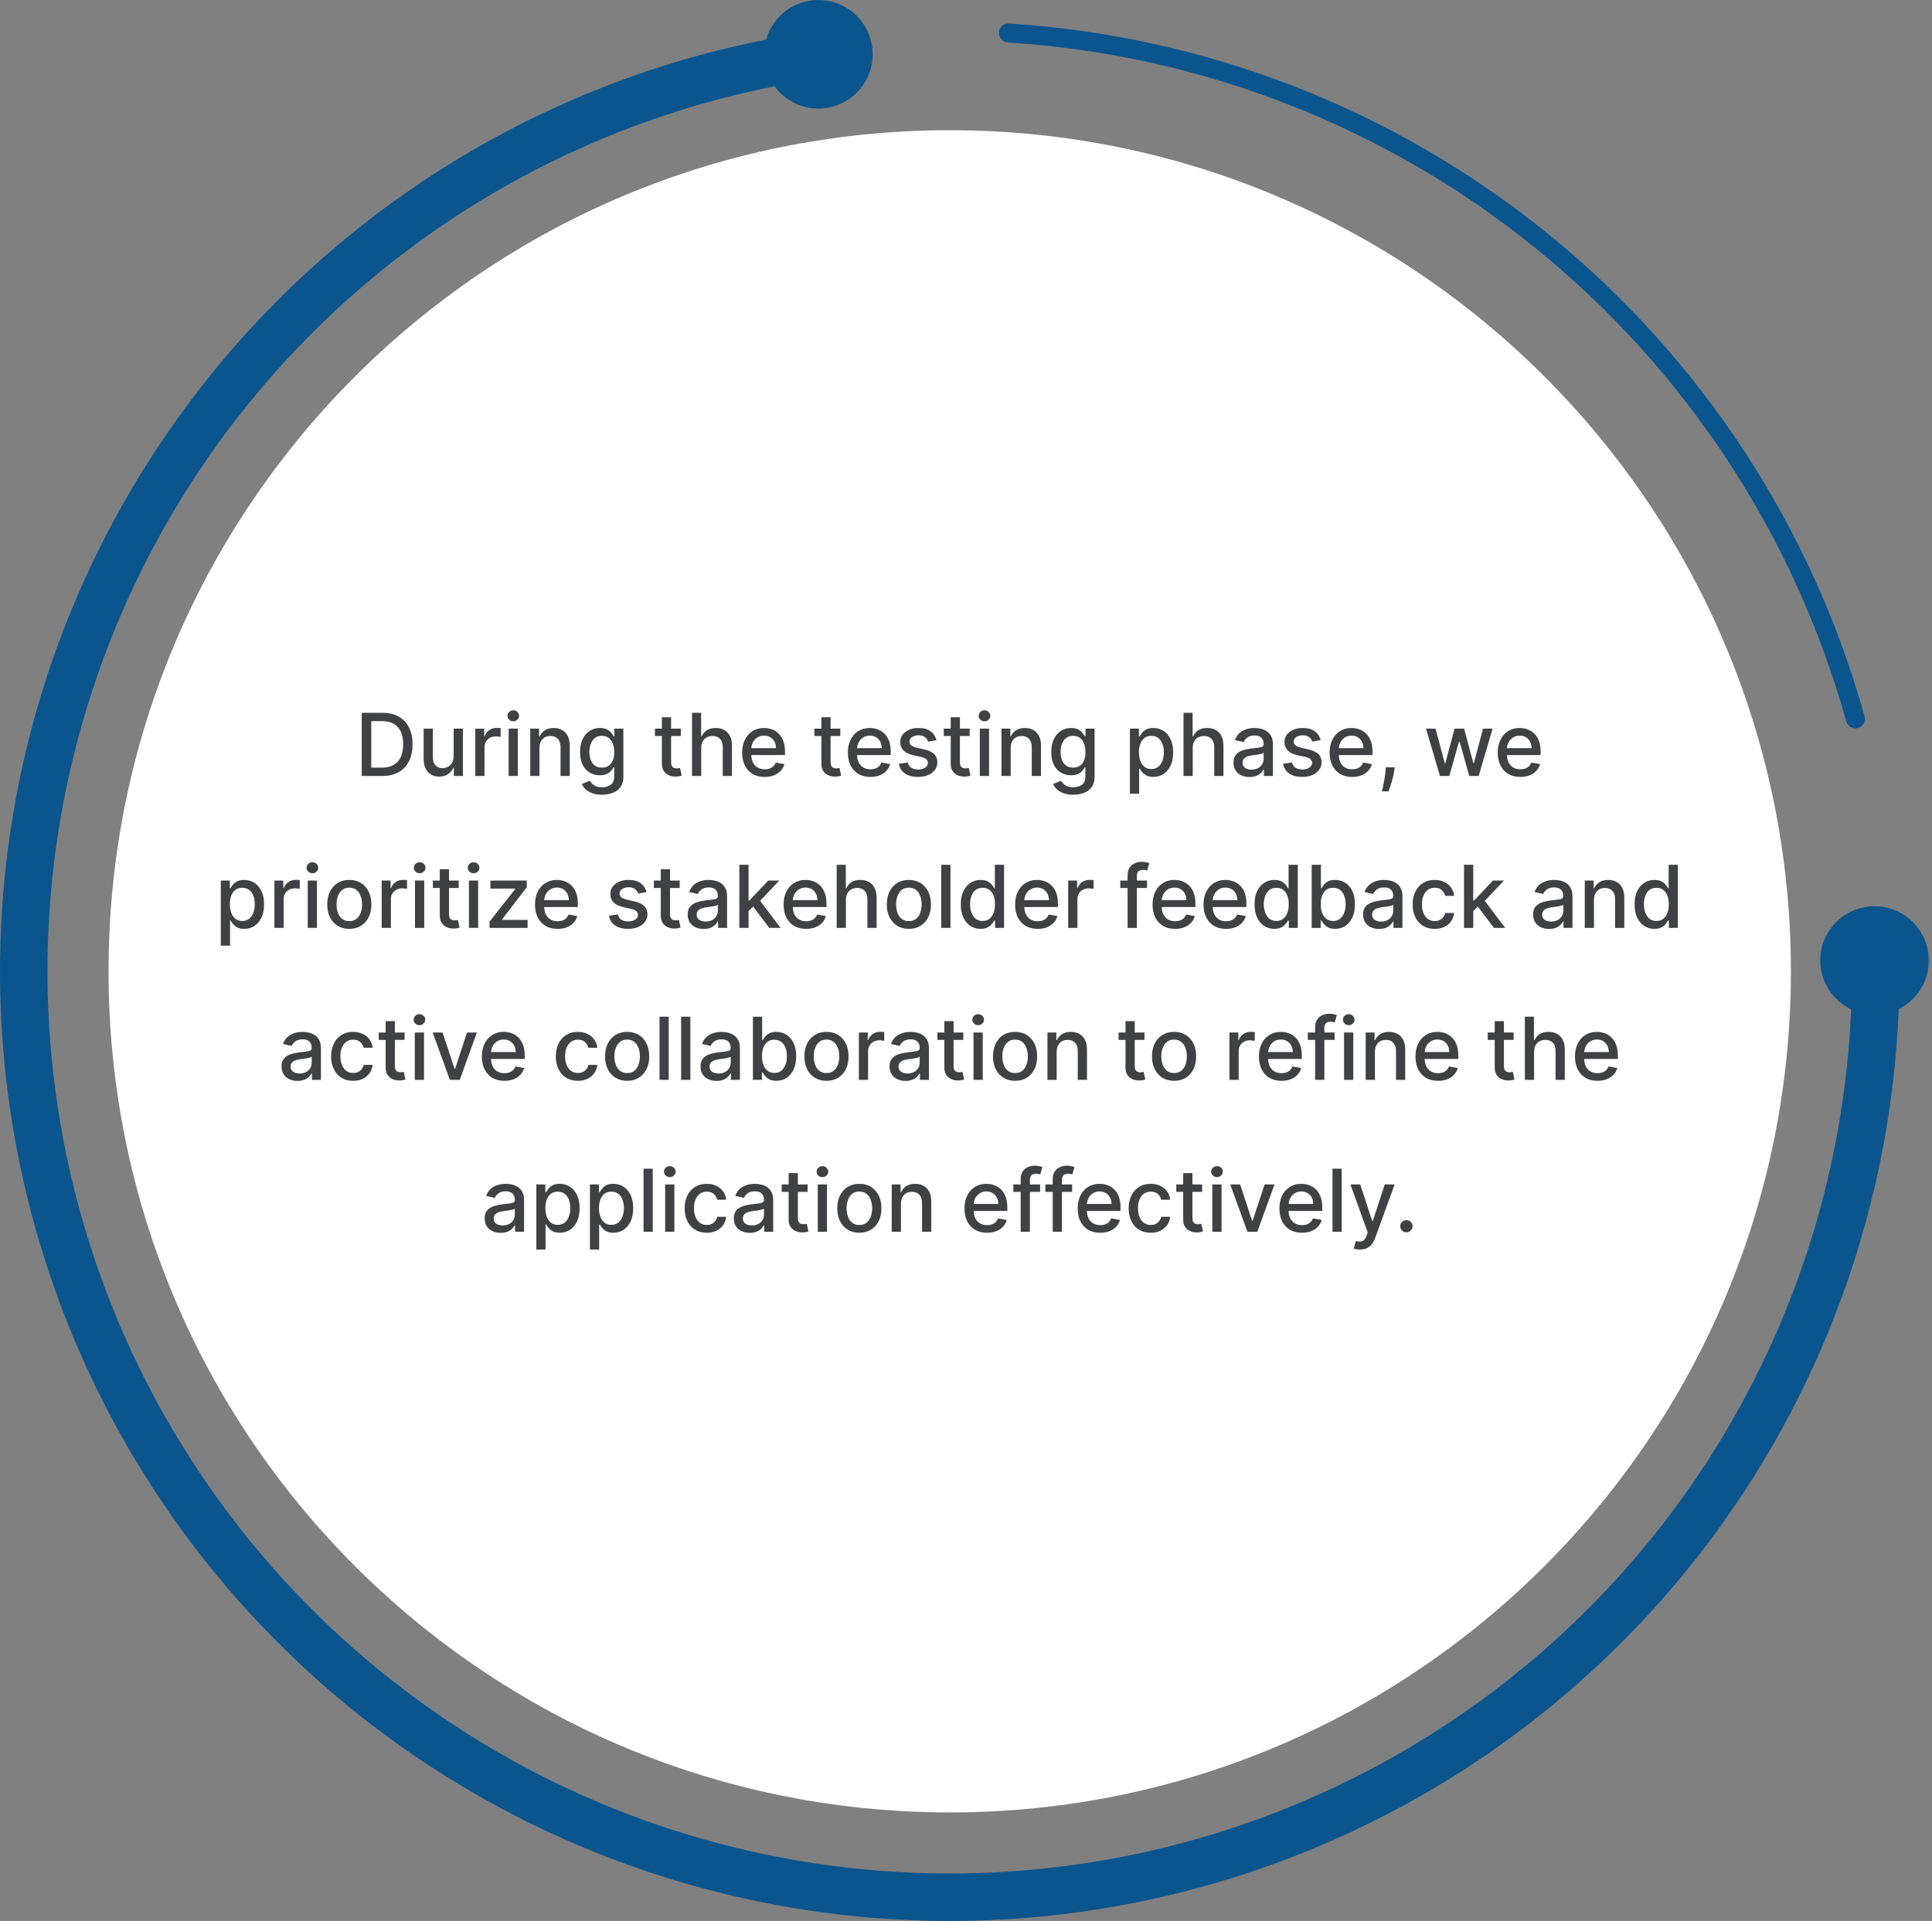 <svg width="356" height="354" viewBox="0 0 356 354" fill="none" xmlns="http://www.w3.org/2000/svg">
<rect x="0" y="0" width="356" height="354" fill="#808080" stroke="none"/>
<path d="M345.625 178.998C348.041 178.998 350.006 180.958 349.945 183.373C349.142 215.523 339.492 246.861 322.016 273.925C303.749 302.216 277.707 324.636 247.015 338.494C216.323 352.352 182.284 357.06 148.982 352.053C115.681 347.047 84.531 332.538 59.27 310.267C34.01 287.997 15.711 258.912 6.57 226.5C-2.571 194.089 -2.166 159.728 7.736 127.541C17.638 95.354 36.617 66.707 62.395 45.038C87.056 24.309 116.938 10.807 148.733 5.981C151.122 5.618 153.312 7.321 153.615 9.718C153.918 12.116 152.218 14.299 149.83 14.664C119.705 19.278 91.397 32.09 68.025 51.736C43.536 72.322 25.506 99.536 16.099 130.114C6.692 160.692 6.308 193.334 14.992 224.125C23.676 254.916 41.059 282.547 65.057 303.704C89.055 324.861 118.647 338.644 150.283 343.4C181.92 348.157 214.257 343.684 243.414 330.519C272.572 317.354 297.312 296.055 314.666 269.179C331.227 243.529 340.391 213.839 341.192 183.373C341.256 180.958 343.209 178.998 345.625 178.998Z" fill="#0B558E"/>
<path d="M184.067 5.985C184.118 5.02 184.942 4.278 185.907 4.338C222.18 6.603 256.864 20.108 285.131 42.998C313.398 65.888 333.819 97.007 343.576 132.016C343.835 132.947 343.28 133.908 342.347 134.158C341.413 134.408 340.454 133.853 340.195 132.922C330.629 98.626 310.621 68.142 282.928 45.718C255.236 23.293 221.258 10.06 185.723 7.834C184.759 7.773 184.017 6.951 184.067 5.985Z" fill="#0B558E"/>
<path d="M175 333.998C260.604 333.998 330 264.602 330 178.998C330 93.394 260.604 23.998 175 23.998C89.396 23.998 20 93.394 20 178.998C20 264.602 89.396 333.998 175 333.998Z" fill="white"/>
<path d="M70.421 142.998H66.653V131.362H70.54C71.68 131.362 72.659 131.595 73.477 132.061C74.296 132.523 74.922 133.187 75.358 134.055C75.797 134.919 76.017 135.954 76.017 137.163C76.017 138.375 75.796 139.417 75.352 140.288C74.913 141.159 74.276 141.829 73.443 142.299C72.61 142.765 71.602 142.998 70.421 142.998ZM68.409 141.464H70.324C71.21 141.464 71.947 141.297 72.534 140.964C73.121 140.627 73.561 140.14 73.852 139.504C74.144 138.864 74.29 138.083 74.29 137.163C74.29 136.25 74.144 135.475 73.852 134.839C73.564 134.203 73.135 133.72 72.562 133.39C71.99 133.061 71.28 132.896 70.432 132.896H68.409V141.464ZM83.592 139.379V134.271H85.297V142.998H83.626V141.487H83.535C83.335 141.953 83.013 142.341 82.57 142.651C82.13 142.958 81.583 143.112 80.928 143.112C80.367 143.112 79.871 142.989 79.439 142.742C79.011 142.492 78.674 142.123 78.428 141.634C78.185 141.146 78.064 140.542 78.064 139.822V134.271H79.763V139.617C79.763 140.212 79.928 140.686 80.257 141.038C80.587 141.39 81.015 141.566 81.541 141.566C81.859 141.566 82.176 141.487 82.49 141.328C82.808 141.169 83.072 140.928 83.28 140.606C83.492 140.284 83.596 139.875 83.592 139.379ZM87.579 142.998V134.271H89.222V135.657H89.312C89.472 135.187 89.752 134.818 90.153 134.549C90.559 134.276 91.017 134.14 91.528 134.14C91.635 134.14 91.76 134.144 91.903 134.151C92.051 134.159 92.167 134.169 92.25 134.18V135.805C92.182 135.786 92.061 135.765 91.886 135.742C91.712 135.716 91.538 135.703 91.364 135.703C90.962 135.703 90.604 135.788 90.29 135.958C89.979 136.125 89.733 136.358 89.551 136.657C89.369 136.953 89.278 137.29 89.278 137.669V142.998H87.579ZM93.72 142.998V134.271H95.419V142.998H93.72ZM94.578 132.924C94.283 132.924 94.029 132.826 93.817 132.629C93.608 132.428 93.504 132.189 93.504 131.913C93.504 131.633 93.608 131.394 93.817 131.197C94.029 130.996 94.283 130.896 94.578 130.896C94.874 130.896 95.126 130.996 95.334 131.197C95.546 131.394 95.652 131.633 95.652 131.913C95.652 132.189 95.546 132.428 95.334 132.629C95.126 132.826 94.874 132.924 94.578 132.924ZM99.403 137.816V142.998H97.704V134.271H99.335V135.691H99.443C99.644 135.229 99.958 134.858 100.386 134.578C100.818 134.297 101.362 134.157 102.017 134.157C102.612 134.157 103.133 134.282 103.58 134.532C104.027 134.778 104.373 135.146 104.619 135.634C104.866 136.123 104.989 136.727 104.989 137.447V142.998H103.29V137.651C103.29 137.019 103.125 136.525 102.795 136.169C102.466 135.809 102.013 135.629 101.438 135.629C101.044 135.629 100.693 135.714 100.386 135.884C100.083 136.055 99.843 136.305 99.665 136.634C99.49 136.96 99.403 137.354 99.403 137.816ZM110.926 146.453C110.233 146.453 109.636 146.362 109.136 146.18C108.64 145.998 108.235 145.758 107.92 145.458C107.606 145.159 107.371 144.831 107.216 144.475L108.676 143.873C108.778 144.04 108.915 144.216 109.085 144.401C109.259 144.591 109.494 144.752 109.79 144.884C110.089 145.017 110.473 145.083 110.943 145.083C111.587 145.083 112.119 144.926 112.54 144.612C112.96 144.301 113.17 143.805 113.17 143.123V141.407H113.062C112.96 141.593 112.813 141.799 112.619 142.026C112.43 142.254 112.169 142.451 111.835 142.617C111.502 142.784 111.068 142.867 110.534 142.867C109.845 142.867 109.223 142.706 108.67 142.384C108.121 142.059 107.686 141.579 107.364 140.947C107.045 140.311 106.886 139.528 106.886 138.6C106.886 137.672 107.044 136.877 107.358 136.214C107.676 135.551 108.112 135.044 108.665 134.691C109.218 134.335 109.845 134.157 110.545 134.157C111.087 134.157 111.525 134.248 111.858 134.43C112.191 134.608 112.451 134.816 112.636 135.055C112.826 135.294 112.972 135.504 113.074 135.686H113.199V134.271H114.864V143.191C114.864 143.941 114.689 144.557 114.341 145.038C113.992 145.519 113.521 145.875 112.926 146.106C112.335 146.337 111.669 146.453 110.926 146.453ZM110.909 141.458C111.398 141.458 111.811 141.345 112.148 141.117C112.489 140.886 112.746 140.557 112.92 140.129C113.098 139.697 113.188 139.18 113.188 138.578C113.188 137.99 113.1 137.473 112.926 137.026C112.752 136.579 112.496 136.231 112.159 135.981C111.822 135.727 111.405 135.6 110.909 135.6C110.398 135.6 109.972 135.733 109.631 135.998C109.29 136.259 109.032 136.615 108.858 137.066C108.688 137.517 108.602 138.021 108.602 138.578C108.602 139.15 108.689 139.651 108.864 140.083C109.038 140.515 109.295 140.852 109.636 141.095C109.981 141.337 110.405 141.458 110.909 141.458ZM125.45 134.271V135.634H120.683V134.271H125.45ZM121.962 132.18H123.661V140.436C123.661 140.765 123.71 141.013 123.808 141.18C123.907 141.343 124.034 141.454 124.189 141.515C124.348 141.572 124.52 141.6 124.706 141.6C124.842 141.6 124.962 141.591 125.064 141.572C125.166 141.553 125.246 141.538 125.303 141.526L125.609 142.93C125.511 142.968 125.371 143.006 125.189 143.044C125.007 143.085 124.78 143.108 124.507 143.112C124.06 143.119 123.643 143.04 123.257 142.873C122.871 142.706 122.558 142.449 122.32 142.1C122.081 141.752 121.962 141.314 121.962 140.788V132.18ZM129.216 137.816V142.998H127.517V131.362H129.193V135.691H129.301C129.506 135.222 129.818 134.848 130.239 134.572C130.659 134.295 131.208 134.157 131.886 134.157C132.485 134.157 133.008 134.28 133.455 134.526C133.905 134.773 134.254 135.14 134.5 135.629C134.75 136.114 134.875 136.72 134.875 137.447V142.998H133.176V137.651C133.176 137.011 133.011 136.515 132.682 136.163C132.352 135.807 131.894 135.629 131.307 135.629C130.905 135.629 130.545 135.714 130.227 135.884C129.913 136.055 129.665 136.305 129.483 136.634C129.305 136.96 129.216 137.354 129.216 137.816ZM140.903 143.174C140.044 143.174 139.303 142.99 138.682 142.623C138.064 142.252 137.587 141.731 137.25 141.061C136.917 140.386 136.75 139.597 136.75 138.691C136.75 137.797 136.917 137.009 137.25 136.328C137.587 135.646 138.057 135.114 138.659 134.731C139.265 134.348 139.973 134.157 140.784 134.157C141.277 134.157 141.754 134.239 142.216 134.401C142.678 134.564 143.093 134.82 143.46 135.169C143.828 135.517 144.117 135.97 144.33 136.526C144.542 137.079 144.648 137.752 144.648 138.544V139.146H137.71V137.873H142.983C142.983 137.426 142.892 137.03 142.71 136.686C142.528 136.337 142.273 136.062 141.943 135.862C141.617 135.661 141.235 135.561 140.795 135.561C140.318 135.561 139.902 135.678 139.545 135.913C139.193 136.144 138.92 136.447 138.727 136.822C138.538 137.193 138.443 137.597 138.443 138.032V139.026C138.443 139.61 138.545 140.106 138.75 140.515C138.958 140.924 139.248 141.237 139.619 141.453C139.991 141.665 140.424 141.771 140.92 141.771C141.242 141.771 141.536 141.725 141.801 141.634C142.066 141.54 142.295 141.4 142.489 141.214C142.682 141.028 142.83 140.799 142.932 140.526L144.54 140.816C144.411 141.29 144.18 141.704 143.847 142.061C143.517 142.413 143.102 142.687 142.602 142.884C142.106 143.078 141.54 143.174 140.903 143.174ZM154.841 134.271V135.634H150.074V134.271H154.841ZM151.352 132.18H153.051V140.436C153.051 140.765 153.1 141.013 153.199 141.18C153.297 141.343 153.424 141.454 153.58 141.515C153.739 141.572 153.911 141.6 154.097 141.6C154.233 141.6 154.352 141.591 154.455 141.572C154.557 141.553 154.636 141.538 154.693 141.526L155 142.93C154.902 142.968 154.761 143.006 154.58 143.044C154.398 143.085 154.17 143.108 153.898 143.112C153.451 143.119 153.034 143.04 152.648 142.873C152.261 142.706 151.949 142.449 151.71 142.1C151.472 141.752 151.352 141.314 151.352 140.788V132.18ZM160.388 143.174C159.528 143.174 158.787 142.99 158.166 142.623C157.549 142.252 157.071 141.731 156.734 141.061C156.401 140.386 156.234 139.597 156.234 138.691C156.234 137.797 156.401 137.009 156.734 136.328C157.071 135.646 157.541 135.114 158.143 134.731C158.75 134.348 159.458 134.157 160.268 134.157C160.761 134.157 161.238 134.239 161.7 134.401C162.162 134.564 162.577 134.82 162.945 135.169C163.312 135.517 163.602 135.97 163.814 136.526C164.026 137.079 164.132 137.752 164.132 138.544V139.146H157.195V137.873H162.467C162.467 137.426 162.376 137.03 162.195 136.686C162.013 136.337 161.757 136.062 161.428 135.862C161.102 135.661 160.719 135.561 160.28 135.561C159.803 135.561 159.386 135.678 159.03 135.913C158.678 136.144 158.405 136.447 158.212 136.822C158.022 137.193 157.928 137.597 157.928 138.032V139.026C157.928 139.61 158.03 140.106 158.234 140.515C158.443 140.924 158.732 141.237 159.104 141.453C159.475 141.665 159.909 141.771 160.405 141.771C160.727 141.771 161.02 141.725 161.286 141.634C161.551 141.54 161.78 141.4 161.973 141.214C162.166 141.028 162.314 140.799 162.416 140.526L164.024 140.816C163.895 141.29 163.664 141.704 163.331 142.061C163.001 142.413 162.587 142.687 162.087 142.884C161.59 143.078 161.024 143.174 160.388 143.174ZM172.557 136.401L171.017 136.674C170.953 136.477 170.85 136.29 170.71 136.112C170.574 135.934 170.388 135.788 170.153 135.674C169.919 135.561 169.625 135.504 169.273 135.504C168.792 135.504 168.39 135.612 168.068 135.828C167.746 136.04 167.585 136.314 167.585 136.651C167.585 136.943 167.693 137.178 167.909 137.356C168.125 137.534 168.473 137.68 168.955 137.794L170.341 138.112C171.144 138.297 171.742 138.583 172.136 138.97C172.53 139.356 172.727 139.858 172.727 140.475C172.727 140.998 172.576 141.464 172.273 141.873C171.973 142.278 171.555 142.597 171.017 142.828C170.483 143.059 169.864 143.174 169.159 143.174C168.182 143.174 167.384 142.966 166.767 142.549C166.15 142.129 165.771 141.532 165.631 140.759L167.273 140.509C167.375 140.937 167.585 141.261 167.903 141.481C168.222 141.697 168.636 141.805 169.148 141.805C169.705 141.805 170.15 141.689 170.483 141.458C170.816 141.223 170.983 140.937 170.983 140.6C170.983 140.328 170.881 140.098 170.676 139.913C170.475 139.727 170.167 139.587 169.75 139.492L168.273 139.169C167.458 138.983 166.856 138.687 166.466 138.282C166.08 137.877 165.886 137.364 165.886 136.742C165.886 136.227 166.03 135.776 166.318 135.39C166.606 135.004 167.004 134.703 167.511 134.487C168.019 134.267 168.6 134.157 169.256 134.157C170.199 134.157 170.941 134.362 171.483 134.771C172.025 135.176 172.383 135.72 172.557 136.401ZM178.669 134.271V135.634H173.902V134.271H178.669ZM175.18 132.18H176.879V140.436C176.879 140.765 176.929 141.013 177.027 141.18C177.125 141.343 177.252 141.454 177.408 141.515C177.567 141.572 177.739 141.6 177.925 141.6C178.061 141.6 178.18 141.591 178.283 141.572C178.385 141.553 178.464 141.538 178.521 141.526L178.828 142.93C178.73 142.968 178.589 143.006 178.408 143.044C178.226 143.085 177.999 143.108 177.726 143.112C177.279 143.119 176.862 143.04 176.476 142.873C176.089 142.706 175.777 142.449 175.538 142.1C175.3 141.752 175.18 141.314 175.18 140.788V132.18ZM180.548 142.998V134.271H182.247V142.998H180.548ZM181.406 132.924C181.111 132.924 180.857 132.826 180.645 132.629C180.437 132.428 180.332 132.189 180.332 131.913C180.332 131.633 180.437 131.394 180.645 131.197C180.857 130.996 181.111 130.896 181.406 130.896C181.702 130.896 181.954 130.996 182.162 131.197C182.374 131.394 182.48 131.633 182.48 131.913C182.48 132.189 182.374 132.428 182.162 132.629C181.954 132.826 181.702 132.924 181.406 132.924ZM186.232 137.816V142.998H184.533V134.271H186.163V135.691H186.271C186.472 135.229 186.786 134.858 187.214 134.578C187.646 134.297 188.19 134.157 188.845 134.157C189.44 134.157 189.961 134.282 190.408 134.532C190.855 134.778 191.201 135.146 191.447 135.634C191.694 136.123 191.817 136.727 191.817 137.447V142.998H190.118V137.651C190.118 137.019 189.953 136.525 189.624 136.169C189.294 135.809 188.841 135.629 188.266 135.629C187.872 135.629 187.521 135.714 187.214 135.884C186.911 136.055 186.671 136.305 186.493 136.634C186.319 136.96 186.232 137.354 186.232 137.816ZM197.754 146.453C197.061 146.453 196.464 146.362 195.964 146.18C195.468 145.998 195.063 145.758 194.749 145.458C194.434 145.159 194.199 144.831 194.044 144.475L195.504 143.873C195.607 144.04 195.743 144.216 195.913 144.401C196.088 144.591 196.322 144.752 196.618 144.884C196.917 145.017 197.302 145.083 197.771 145.083C198.415 145.083 198.947 144.926 199.368 144.612C199.788 144.301 199.999 143.805 199.999 143.123V141.407H199.891C199.788 141.593 199.641 141.799 199.447 142.026C199.258 142.254 198.997 142.451 198.663 142.617C198.33 142.784 197.896 142.867 197.362 142.867C196.673 142.867 196.052 142.706 195.499 142.384C194.949 142.059 194.514 141.579 194.192 140.947C193.874 140.311 193.714 139.528 193.714 138.6C193.714 137.672 193.872 136.877 194.186 136.214C194.504 135.551 194.94 135.044 195.493 134.691C196.046 134.335 196.673 134.157 197.374 134.157C197.915 134.157 198.353 134.248 198.686 134.43C199.019 134.608 199.279 134.816 199.464 135.055C199.654 135.294 199.8 135.504 199.902 135.686H200.027V134.271H201.692V143.191C201.692 143.941 201.518 144.557 201.169 145.038C200.821 145.519 200.349 145.875 199.754 146.106C199.163 146.337 198.497 146.453 197.754 146.453ZM197.737 141.458C198.226 141.458 198.639 141.345 198.976 141.117C199.317 140.886 199.574 140.557 199.749 140.129C199.927 139.697 200.016 139.18 200.016 138.578C200.016 137.99 199.929 137.473 199.754 137.026C199.58 136.579 199.324 136.231 198.987 135.981C198.65 135.727 198.233 135.6 197.737 135.6C197.226 135.6 196.8 135.733 196.459 135.998C196.118 136.259 195.86 136.615 195.686 137.066C195.516 137.517 195.43 138.021 195.43 138.578C195.43 139.15 195.518 139.651 195.692 140.083C195.866 140.515 196.124 140.852 196.464 141.095C196.809 141.337 197.233 141.458 197.737 141.458ZM208.205 146.271V134.271H209.864V135.686H210.006C210.104 135.504 210.246 135.294 210.432 135.055C210.617 134.816 210.875 134.608 211.205 134.43C211.534 134.248 211.97 134.157 212.511 134.157C213.216 134.157 213.845 134.335 214.398 134.691C214.951 135.047 215.384 135.561 215.699 136.231C216.017 136.901 216.176 137.708 216.176 138.651C216.176 139.595 216.019 140.403 215.705 141.078C215.39 141.748 214.958 142.265 214.409 142.629C213.86 142.989 213.233 143.169 212.528 143.169C211.998 143.169 211.564 143.079 211.227 142.901C210.894 142.723 210.633 142.515 210.443 142.276C210.254 142.038 210.108 141.826 210.006 141.64H209.903V146.271H208.205ZM209.869 138.634C209.869 139.248 209.958 139.786 210.136 140.248C210.314 140.71 210.572 141.072 210.909 141.333C211.246 141.591 211.659 141.72 212.148 141.72C212.655 141.72 213.08 141.585 213.42 141.316C213.761 141.044 214.019 140.674 214.193 140.208C214.371 139.742 214.46 139.218 214.46 138.634C214.46 138.059 214.373 137.542 214.199 137.083C214.028 136.625 213.771 136.263 213.426 135.998C213.085 135.733 212.659 135.6 212.148 135.6C211.655 135.6 211.239 135.727 210.898 135.981C210.561 136.235 210.305 136.589 210.131 137.044C209.956 137.498 209.869 138.028 209.869 138.634ZM219.778 137.816V142.998H218.08V131.362H219.756V135.691H219.864C220.068 135.222 220.381 134.848 220.801 134.572C221.222 134.295 221.771 134.157 222.449 134.157C223.047 134.157 223.57 134.28 224.017 134.526C224.468 134.773 224.816 135.14 225.062 135.629C225.312 136.114 225.438 136.72 225.438 137.447V142.998H223.739V137.651C223.739 137.011 223.574 136.515 223.244 136.163C222.915 135.807 222.456 135.629 221.869 135.629C221.468 135.629 221.108 135.714 220.79 135.884C220.475 136.055 220.227 136.305 220.045 136.634C219.867 136.96 219.778 137.354 219.778 137.816ZM230.244 143.191C229.691 143.191 229.191 143.089 228.744 142.884C228.297 142.676 227.943 142.375 227.682 141.981C227.424 141.587 227.295 141.104 227.295 140.532C227.295 140.04 227.39 139.634 227.58 139.316C227.769 138.998 228.025 138.746 228.347 138.561C228.669 138.375 229.028 138.235 229.426 138.14C229.824 138.045 230.229 137.973 230.642 137.924C231.165 137.864 231.589 137.814 231.915 137.776C232.241 137.735 232.477 137.669 232.625 137.578C232.773 137.487 232.847 137.339 232.847 137.134V137.095C232.847 136.598 232.706 136.214 232.426 135.941C232.15 135.669 231.737 135.532 231.188 135.532C230.616 135.532 230.165 135.659 229.835 135.913C229.509 136.163 229.284 136.441 229.159 136.748L227.562 136.384C227.752 135.854 228.028 135.426 228.392 135.1C228.759 134.771 229.182 134.532 229.659 134.384C230.136 134.233 230.638 134.157 231.165 134.157C231.513 134.157 231.883 134.199 232.273 134.282C232.667 134.362 233.034 134.509 233.375 134.725C233.72 134.941 234.002 135.25 234.222 135.651C234.441 136.049 234.551 136.566 234.551 137.203V142.998H232.892V141.805H232.824C232.714 142.025 232.549 142.24 232.33 142.453C232.11 142.665 231.828 142.841 231.483 142.981C231.138 143.121 230.725 143.191 230.244 143.191ZM230.614 141.828C231.083 141.828 231.485 141.735 231.818 141.549C232.155 141.364 232.411 141.121 232.585 140.822C232.763 140.519 232.852 140.195 232.852 139.85V138.725C232.792 138.786 232.674 138.843 232.5 138.896C232.33 138.945 232.134 138.989 231.915 139.026C231.695 139.061 231.481 139.093 231.273 139.123C231.064 139.15 230.89 139.172 230.75 139.191C230.42 139.233 230.119 139.303 229.847 139.401C229.578 139.5 229.362 139.642 229.199 139.828C229.04 140.009 228.96 140.252 228.96 140.555C228.96 140.975 229.116 141.294 229.426 141.509C229.737 141.722 230.133 141.828 230.614 141.828ZM243.354 136.401L241.814 136.674C241.75 136.477 241.647 136.29 241.507 136.112C241.371 135.934 241.185 135.788 240.95 135.674C240.715 135.561 240.422 135.504 240.07 135.504C239.589 135.504 239.187 135.612 238.865 135.828C238.543 136.04 238.382 136.314 238.382 136.651C238.382 136.943 238.49 137.178 238.706 137.356C238.922 137.534 239.27 137.68 239.751 137.794L241.138 138.112C241.941 138.297 242.539 138.583 242.933 138.97C243.327 139.356 243.524 139.858 243.524 140.475C243.524 140.998 243.373 141.464 243.07 141.873C242.77 142.278 242.352 142.597 241.814 142.828C241.28 143.059 240.661 143.174 239.956 143.174C238.979 143.174 238.181 142.966 237.564 142.549C236.946 142.129 236.568 141.532 236.428 140.759L238.07 140.509C238.172 140.937 238.382 141.261 238.7 141.481C239.018 141.697 239.433 141.805 239.945 141.805C240.501 141.805 240.946 141.689 241.28 141.458C241.613 141.223 241.78 140.937 241.78 140.6C241.78 140.328 241.678 140.098 241.473 139.913C241.272 139.727 240.964 139.587 240.547 139.492L239.07 139.169C238.255 138.983 237.653 138.687 237.263 138.282C236.876 137.877 236.683 137.364 236.683 136.742C236.683 136.227 236.827 135.776 237.115 135.39C237.403 135.004 237.801 134.703 238.308 134.487C238.816 134.267 239.397 134.157 240.053 134.157C240.996 134.157 241.738 134.362 242.28 134.771C242.821 135.176 243.179 135.72 243.354 136.401ZM249.153 143.174C248.294 143.174 247.553 142.99 246.932 142.623C246.314 142.252 245.837 141.731 245.5 141.061C245.167 140.386 245 139.597 245 138.691C245 137.797 245.167 137.009 245.5 136.328C245.837 135.646 246.307 135.114 246.909 134.731C247.515 134.348 248.223 134.157 249.034 134.157C249.527 134.157 250.004 134.239 250.466 134.401C250.928 134.564 251.343 134.82 251.71 135.169C252.078 135.517 252.367 135.97 252.58 136.526C252.792 137.079 252.898 137.752 252.898 138.544V139.146H245.96V137.873H251.233C251.233 137.426 251.142 137.03 250.96 136.686C250.778 136.337 250.523 136.062 250.193 135.862C249.867 135.661 249.485 135.561 249.045 135.561C248.568 135.561 248.152 135.678 247.795 135.913C247.443 136.144 247.17 136.447 246.977 136.822C246.788 137.193 246.693 137.597 246.693 138.032V139.026C246.693 139.61 246.795 140.106 247 140.515C247.208 140.924 247.498 141.237 247.869 141.453C248.241 141.665 248.674 141.771 249.17 141.771C249.492 141.771 249.786 141.725 250.051 141.634C250.316 141.54 250.545 141.4 250.739 141.214C250.932 141.028 251.08 140.799 251.182 140.526L252.79 140.816C252.661 141.29 252.43 141.704 252.097 142.061C251.767 142.413 251.352 142.687 250.852 142.884C250.356 143.078 249.79 143.174 249.153 143.174ZM256.993 141.407L256.908 142.026C256.851 142.481 256.754 142.954 256.618 143.447C256.485 143.943 256.347 144.403 256.203 144.828C256.063 145.252 255.947 145.589 255.857 145.839H254.652C254.701 145.604 254.769 145.286 254.857 144.884C254.944 144.487 255.029 144.042 255.112 143.549C255.196 143.057 255.258 142.555 255.3 142.044L255.357 141.407H256.993ZM265.331 142.998L262.763 134.271H264.518L266.229 140.68H266.314L268.03 134.271H269.786L271.49 140.651H271.575L273.274 134.271H275.03L272.467 142.998H270.734L268.962 136.697H268.831L267.058 142.998H265.331ZM280.138 143.174C279.278 143.174 278.537 142.99 277.916 142.623C277.299 142.252 276.821 141.731 276.484 141.061C276.151 140.386 275.984 139.597 275.984 138.691C275.984 137.797 276.151 137.009 276.484 136.328C276.821 135.646 277.291 135.114 277.893 134.731C278.5 134.348 279.208 134.157 280.018 134.157C280.511 134.157 280.988 134.239 281.45 134.401C281.912 134.564 282.327 134.82 282.695 135.169C283.062 135.517 283.352 135.97 283.564 136.526C283.776 137.079 283.882 137.752 283.882 138.544V139.146H276.945V137.873H282.217C282.217 137.426 282.126 137.03 281.945 136.686C281.763 136.337 281.507 136.062 281.178 135.862C280.852 135.661 280.469 135.561 280.03 135.561C279.553 135.561 279.136 135.678 278.78 135.913C278.428 136.144 278.155 136.447 277.962 136.822C277.772 137.193 277.678 137.597 277.678 138.032V139.026C277.678 139.61 277.78 140.106 277.984 140.515C278.193 140.924 278.482 141.237 278.854 141.453C279.225 141.665 279.659 141.771 280.155 141.771C280.477 141.771 280.77 141.725 281.036 141.634C281.301 141.54 281.53 141.4 281.723 141.214C281.916 141.028 282.064 140.799 282.166 140.526L283.774 140.816C283.645 141.29 283.414 141.704 283.081 142.061C282.751 142.413 282.337 142.687 281.837 142.884C281.34 143.078 280.774 143.174 280.138 143.174ZM40.689 174.271V162.271H42.348V163.686H42.49C42.589 163.504 42.731 163.294 42.916 163.055C43.102 162.816 43.359 162.608 43.689 162.43C44.019 162.248 44.454 162.157 44.996 162.157C45.7 162.157 46.329 162.335 46.882 162.691C47.435 163.047 47.869 163.561 48.183 164.231C48.501 164.901 48.66 165.708 48.66 166.651C48.66 167.595 48.503 168.403 48.189 169.078C47.874 169.748 47.443 170.265 46.894 170.629C46.344 170.989 45.717 171.169 45.013 171.169C44.483 171.169 44.049 171.079 43.712 170.901C43.378 170.723 43.117 170.515 42.928 170.276C42.738 170.038 42.592 169.826 42.49 169.64H42.388V174.271H40.689ZM42.354 166.634C42.354 167.248 42.443 167.786 42.621 168.248C42.799 168.71 43.056 169.072 43.394 169.333C43.731 169.591 44.144 169.72 44.632 169.72C45.14 169.72 45.564 169.585 45.905 169.316C46.246 169.044 46.503 168.674 46.678 168.208C46.856 167.742 46.945 167.218 46.945 166.634C46.945 166.059 46.858 165.542 46.683 165.083C46.513 164.625 46.255 164.263 45.91 163.998C45.57 163.733 45.144 163.6 44.632 163.6C44.14 163.6 43.723 163.727 43.382 163.981C43.045 164.235 42.789 164.589 42.615 165.044C42.441 165.498 42.354 166.028 42.354 166.634ZM50.564 170.998V162.271H52.206V163.657H52.297C52.456 163.187 52.736 162.818 53.138 162.549C53.543 162.276 54.001 162.14 54.513 162.14C54.619 162.14 54.744 162.144 54.888 162.151C55.035 162.159 55.151 162.169 55.234 162.18V163.805C55.166 163.786 55.045 163.765 54.871 163.742C54.697 163.716 54.522 163.703 54.348 163.703C53.947 163.703 53.589 163.788 53.274 163.958C52.964 164.125 52.717 164.358 52.535 164.657C52.354 164.953 52.263 165.29 52.263 165.669V170.998H50.564ZM56.705 170.998V162.271H58.403V170.998H56.705ZM57.562 160.924C57.267 160.924 57.013 160.826 56.801 160.629C56.593 160.428 56.489 160.189 56.489 159.913C56.489 159.633 56.593 159.394 56.801 159.197C57.013 158.996 57.267 158.896 57.562 158.896C57.858 158.896 58.11 158.996 58.318 159.197C58.53 159.394 58.636 159.633 58.636 159.913C58.636 160.189 58.53 160.428 58.318 160.629C58.11 160.826 57.858 160.924 57.562 160.924ZM64.365 171.174C63.547 171.174 62.833 170.987 62.223 170.612C61.613 170.237 61.14 169.712 60.803 169.038C60.465 168.364 60.297 167.576 60.297 166.674C60.297 165.769 60.465 164.977 60.803 164.299C61.14 163.621 61.613 163.095 62.223 162.72C62.833 162.345 63.547 162.157 64.365 162.157C65.183 162.157 65.897 162.345 66.507 162.72C67.117 163.095 67.59 163.621 67.928 164.299C68.265 164.977 68.433 165.769 68.433 166.674C68.433 167.576 68.265 168.364 67.928 169.038C67.59 169.712 67.117 170.237 66.507 170.612C65.897 170.987 65.183 171.174 64.365 171.174ZM64.371 169.748C64.901 169.748 65.34 169.608 65.689 169.328C66.037 169.047 66.295 168.674 66.462 168.208C66.632 167.742 66.717 167.229 66.717 166.669C66.717 166.112 66.632 165.6 66.462 165.134C66.295 164.665 66.037 164.288 65.689 164.004C65.34 163.72 64.901 163.578 64.371 163.578C63.837 163.578 63.394 163.72 63.041 164.004C62.693 164.288 62.433 164.665 62.263 165.134C62.096 165.6 62.013 166.112 62.013 166.669C62.013 167.229 62.096 167.742 62.263 168.208C62.433 168.674 62.693 169.047 63.041 169.328C63.394 169.608 63.837 169.748 64.371 169.748ZM70.329 170.998V162.271H71.972V163.657H72.062C72.222 163.187 72.502 162.818 72.903 162.549C73.309 162.276 73.767 162.14 74.278 162.14C74.385 162.14 74.51 162.144 74.653 162.151C74.801 162.159 74.917 162.169 75 162.18V163.805C74.932 163.786 74.811 163.765 74.636 163.742C74.462 163.716 74.288 163.703 74.114 163.703C73.712 163.703 73.354 163.788 73.04 163.958C72.729 164.125 72.483 164.358 72.301 164.657C72.119 164.953 72.028 165.29 72.028 165.669V170.998H70.329ZM76.47 170.998V162.271H78.169V170.998H76.47ZM77.328 160.924C77.033 160.924 76.779 160.826 76.567 160.629C76.358 160.428 76.254 160.189 76.254 159.913C76.254 159.633 76.358 159.394 76.567 159.197C76.779 158.996 77.033 158.896 77.328 158.896C77.624 158.896 77.876 158.996 78.084 159.197C78.296 159.394 78.402 159.633 78.402 159.913C78.402 160.189 78.296 160.428 78.084 160.629C77.876 160.826 77.624 160.924 77.328 160.924ZM84.528 162.271V163.634H79.761V162.271H84.528ZM81.04 160.18H82.739V168.436C82.739 168.765 82.788 169.013 82.886 169.18C82.985 169.343 83.112 169.454 83.267 169.515C83.426 169.572 83.599 169.6 83.784 169.6C83.921 169.6 84.04 169.591 84.142 169.572C84.244 169.553 84.324 169.538 84.381 169.526L84.688 170.93C84.589 170.968 84.449 171.006 84.267 171.044C84.085 171.085 83.858 171.108 83.585 171.112C83.138 171.119 82.722 171.04 82.335 170.873C81.949 170.706 81.636 170.449 81.398 170.1C81.159 169.752 81.04 169.314 81.04 168.788V160.18ZM86.408 170.998V162.271H88.106V170.998H86.408ZM87.266 160.924C86.97 160.924 86.716 160.826 86.504 160.629C86.296 160.428 86.192 160.189 86.192 159.913C86.192 159.633 86.296 159.394 86.504 159.197C86.716 158.996 86.97 158.896 87.266 158.896C87.561 158.896 87.813 158.996 88.021 159.197C88.233 159.394 88.34 159.633 88.34 159.913C88.34 160.189 88.233 160.428 88.021 160.629C87.813 160.826 87.561 160.924 87.266 160.924ZM90.21 170.998V169.833L94.938 163.828V163.748H90.364V162.271H97.057V163.509L92.511 169.441V169.521H97.216V170.998H90.21ZM102.732 171.174C101.872 171.174 101.131 170.99 100.51 170.623C99.892 170.252 99.415 169.731 99.078 169.061C98.745 168.386 98.578 167.597 98.578 166.691C98.578 165.797 98.745 165.009 99.078 164.328C99.415 163.646 99.885 163.114 100.487 162.731C101.093 162.348 101.802 162.157 102.612 162.157C103.105 162.157 103.582 162.239 104.044 162.401C104.506 162.564 104.921 162.82 105.288 163.169C105.656 163.517 105.946 163.97 106.158 164.526C106.37 165.079 106.476 165.752 106.476 166.544V167.146H99.538V165.873H104.811C104.811 165.426 104.72 165.03 104.538 164.686C104.357 164.337 104.101 164.062 103.771 163.862C103.446 163.661 103.063 163.561 102.624 163.561C102.146 163.561 101.73 163.678 101.374 163.913C101.021 164.144 100.749 164.447 100.555 164.822C100.366 165.193 100.271 165.597 100.271 166.032V167.026C100.271 167.61 100.374 168.106 100.578 168.515C100.786 168.924 101.076 169.237 101.447 169.453C101.819 169.665 102.252 169.771 102.749 169.771C103.071 169.771 103.364 169.725 103.629 169.634C103.894 169.54 104.124 169.4 104.317 169.214C104.51 169.028 104.658 168.799 104.76 168.526L106.368 168.816C106.239 169.29 106.008 169.704 105.675 170.061C105.345 170.413 104.93 170.687 104.43 170.884C103.934 171.078 103.368 171.174 102.732 171.174ZM119.135 164.401L117.595 164.674C117.531 164.477 117.429 164.29 117.288 164.112C117.152 163.934 116.966 163.788 116.732 163.674C116.497 163.561 116.203 163.504 115.851 163.504C115.37 163.504 114.968 163.612 114.646 163.828C114.324 164.04 114.163 164.314 114.163 164.651C114.163 164.943 114.271 165.178 114.487 165.356C114.703 165.534 115.052 165.68 115.533 165.794L116.919 166.112C117.722 166.297 118.321 166.583 118.714 166.97C119.108 167.356 119.305 167.858 119.305 168.475C119.305 168.998 119.154 169.464 118.851 169.873C118.552 170.278 118.133 170.597 117.595 170.828C117.061 171.059 116.442 171.174 115.737 171.174C114.76 171.174 113.963 170.966 113.345 170.549C112.728 170.129 112.349 169.532 112.209 168.759L113.851 168.509C113.953 168.937 114.163 169.261 114.482 169.481C114.8 169.697 115.214 169.805 115.726 169.805C116.283 169.805 116.728 169.689 117.061 169.458C117.394 169.223 117.561 168.937 117.561 168.6C117.561 168.328 117.459 168.098 117.254 167.913C117.054 167.727 116.745 167.587 116.328 167.492L114.851 167.169C114.036 166.983 113.434 166.687 113.044 166.282C112.658 165.877 112.464 165.364 112.464 164.742C112.464 164.227 112.608 163.776 112.896 163.39C113.184 163.004 113.582 162.703 114.089 162.487C114.597 162.267 115.179 162.157 115.834 162.157C116.777 162.157 117.519 162.362 118.061 162.771C118.603 163.176 118.961 163.72 119.135 164.401ZM125.247 162.271V163.634H120.48V162.271H125.247ZM121.759 160.18H123.457V168.436C123.457 168.765 123.507 169.013 123.605 169.18C123.704 169.343 123.83 169.454 123.986 169.515C124.145 169.572 124.317 169.6 124.503 169.6C124.639 169.6 124.759 169.591 124.861 169.572C124.963 169.553 125.043 169.538 125.099 169.526L125.406 170.93C125.308 170.968 125.168 171.006 124.986 171.044C124.804 171.085 124.577 171.108 124.304 171.112C123.857 171.119 123.44 171.04 123.054 170.873C122.668 170.706 122.355 170.449 122.116 170.1C121.878 169.752 121.759 169.314 121.759 168.788V160.18ZM129.666 171.191C129.113 171.191 128.613 171.089 128.166 170.884C127.719 170.676 127.365 170.375 127.104 169.981C126.846 169.587 126.717 169.104 126.717 168.532C126.717 168.04 126.812 167.634 127.001 167.316C127.191 166.998 127.446 166.746 127.768 166.561C128.09 166.375 128.45 166.235 128.848 166.14C129.246 166.045 129.651 165.973 130.064 165.924C130.587 165.864 131.011 165.814 131.337 165.776C131.662 165.735 131.899 165.669 132.047 165.578C132.195 165.487 132.268 165.339 132.268 165.134V165.095C132.268 164.598 132.128 164.214 131.848 163.941C131.571 163.669 131.159 163.532 130.609 163.532C130.037 163.532 129.587 163.659 129.257 163.913C128.931 164.163 128.706 164.441 128.581 164.748L126.984 164.384C127.174 163.854 127.45 163.426 127.814 163.1C128.181 162.771 128.604 162.532 129.081 162.384C129.558 162.233 130.06 162.157 130.587 162.157C130.935 162.157 131.304 162.199 131.695 162.282C132.089 162.362 132.456 162.509 132.797 162.725C133.142 162.941 133.424 163.25 133.643 163.651C133.863 164.049 133.973 164.566 133.973 165.203V170.998H132.314V169.805H132.246C132.136 170.025 131.971 170.24 131.751 170.453C131.532 170.665 131.25 170.841 130.905 170.981C130.56 171.121 130.147 171.191 129.666 171.191ZM130.036 169.828C130.505 169.828 130.907 169.735 131.24 169.549C131.577 169.364 131.833 169.121 132.007 168.822C132.185 168.519 132.274 168.195 132.274 167.85V166.725C132.214 166.786 132.096 166.843 131.922 166.896C131.751 166.945 131.556 166.989 131.337 167.026C131.117 167.061 130.903 167.093 130.695 167.123C130.486 167.15 130.312 167.172 130.172 167.191C129.842 167.233 129.541 167.303 129.268 167.401C129 167.5 128.784 167.642 128.621 167.828C128.462 168.009 128.382 168.252 128.382 168.555C128.382 168.975 128.537 169.294 128.848 169.509C129.159 169.722 129.554 169.828 130.036 169.828ZM137.798 168.038L137.787 165.964H138.082L141.56 162.271H143.594L139.628 166.475H139.361L137.798 168.038ZM136.236 170.998V159.362H137.935V170.998H136.236ZM141.747 170.998L138.622 166.85L139.793 165.663L143.832 170.998H141.747ZM148.544 171.174C147.684 171.174 146.944 170.99 146.322 170.623C145.705 170.252 145.228 169.731 144.891 169.061C144.557 168.386 144.391 167.597 144.391 166.691C144.391 165.797 144.557 165.009 144.891 164.328C145.228 163.646 145.697 163.114 146.3 162.731C146.906 162.348 147.614 162.157 148.425 162.157C148.917 162.157 149.394 162.239 149.857 162.401C150.319 162.564 150.733 162.82 151.101 163.169C151.468 163.517 151.758 163.97 151.97 164.526C152.182 165.079 152.288 165.752 152.288 166.544V167.146H145.351V165.873H150.624C150.624 165.426 150.533 165.03 150.351 164.686C150.169 164.337 149.913 164.062 149.584 163.862C149.258 163.661 148.875 163.561 148.436 163.561C147.959 163.561 147.542 163.678 147.186 163.913C146.834 164.144 146.561 164.447 146.368 164.822C146.179 165.193 146.084 165.597 146.084 166.032V167.026C146.084 167.61 146.186 168.106 146.391 168.515C146.599 168.924 146.889 169.237 147.26 169.453C147.631 169.665 148.065 169.771 148.561 169.771C148.883 169.771 149.177 169.725 149.442 169.634C149.707 169.54 149.936 169.4 150.129 169.214C150.322 169.028 150.47 168.799 150.572 168.526L152.18 168.816C152.052 169.29 151.821 169.704 151.487 170.061C151.158 170.413 150.743 170.687 150.243 170.884C149.747 171.078 149.18 171.174 148.544 171.174ZM155.872 165.816V170.998H154.173V159.362H155.849V163.691H155.957C156.162 163.222 156.474 162.848 156.895 162.572C157.315 162.295 157.865 162.157 158.543 162.157C159.141 162.157 159.664 162.28 160.111 162.526C160.562 162.773 160.91 163.14 161.156 163.629C161.406 164.114 161.531 164.72 161.531 165.447V170.998H159.832V165.651C159.832 165.011 159.668 164.515 159.338 164.163C159.009 163.807 158.55 163.629 157.963 163.629C157.562 163.629 157.202 163.714 156.884 163.884C156.569 164.055 156.321 164.305 156.139 164.634C155.961 164.96 155.872 165.354 155.872 165.816ZM167.474 171.174C166.656 171.174 165.942 170.987 165.332 170.612C164.723 170.237 164.249 169.712 163.912 169.038C163.575 168.364 163.406 167.576 163.406 166.674C163.406 165.769 163.575 164.977 163.912 164.299C164.249 163.621 164.723 163.095 165.332 162.72C165.942 162.345 166.656 162.157 167.474 162.157C168.293 162.157 169.007 162.345 169.616 162.72C170.226 163.095 170.7 163.621 171.037 164.299C171.374 164.977 171.543 165.769 171.543 166.674C171.543 167.576 171.374 168.364 171.037 169.038C170.7 169.712 170.226 170.237 169.616 170.612C169.007 170.987 168.293 171.174 167.474 171.174ZM167.48 169.748C168.01 169.748 168.45 169.608 168.798 169.328C169.147 169.047 169.404 168.674 169.571 168.208C169.741 167.742 169.827 167.229 169.827 166.669C169.827 166.112 169.741 165.6 169.571 165.134C169.404 164.665 169.147 164.288 168.798 164.004C168.45 163.72 168.01 163.578 167.48 163.578C166.946 163.578 166.503 163.72 166.151 164.004C165.802 164.288 165.543 164.665 165.372 165.134C165.205 165.6 165.122 166.112 165.122 166.669C165.122 167.229 165.205 167.742 165.372 168.208C165.543 168.674 165.802 169.047 166.151 169.328C166.503 169.608 166.946 169.748 167.48 169.748ZM175.138 159.362V170.998H173.439V159.362H175.138ZM180.69 171.169C179.986 171.169 179.357 170.989 178.804 170.629C178.255 170.265 177.823 169.748 177.509 169.078C177.198 168.403 177.043 167.595 177.043 166.651C177.043 165.708 177.2 164.901 177.514 164.231C177.832 163.561 178.268 163.047 178.821 162.691C179.374 162.335 180.001 162.157 180.702 162.157C181.243 162.157 181.679 162.248 182.009 162.43C182.342 162.608 182.599 162.816 182.781 163.055C182.967 163.294 183.111 163.504 183.213 163.686H183.315V159.362H185.014V170.998H183.355V169.64H183.213C183.111 169.826 182.963 170.038 182.77 170.276C182.58 170.515 182.319 170.723 181.986 170.901C181.652 171.079 181.221 171.169 180.69 171.169ZM181.065 169.72C181.554 169.72 181.967 169.591 182.304 169.333C182.645 169.072 182.902 168.71 183.077 168.248C183.255 167.786 183.344 167.248 183.344 166.634C183.344 166.028 183.257 165.498 183.082 165.044C182.908 164.589 182.652 164.235 182.315 163.981C181.978 163.727 181.562 163.6 181.065 163.6C180.554 163.6 180.128 163.733 179.787 163.998C179.446 164.263 179.188 164.625 179.014 165.083C178.844 165.542 178.759 166.059 178.759 166.634C178.759 167.218 178.846 167.742 179.02 168.208C179.194 168.674 179.452 169.044 179.793 169.316C180.137 169.585 180.562 169.72 181.065 169.72ZM191.2 171.174C190.34 171.174 189.6 170.99 188.979 170.623C188.361 170.252 187.884 169.731 187.547 169.061C187.214 168.386 187.047 167.597 187.047 166.691C187.047 165.797 187.214 165.009 187.547 164.328C187.884 163.646 188.354 163.114 188.956 162.731C189.562 162.348 190.27 162.157 191.081 162.157C191.573 162.157 192.051 162.239 192.513 162.401C192.975 162.564 193.39 162.82 193.757 163.169C194.125 163.517 194.414 163.97 194.626 164.526C194.839 165.079 194.945 165.752 194.945 166.544V167.146H188.007V165.873H193.28C193.28 165.426 193.189 165.03 193.007 164.686C192.825 164.337 192.57 164.062 192.24 163.862C191.914 163.661 191.532 163.561 191.092 163.561C190.615 163.561 190.198 163.678 189.842 163.913C189.49 164.144 189.217 164.447 189.024 164.822C188.835 165.193 188.74 165.597 188.74 166.032V167.026C188.74 167.61 188.842 168.106 189.047 168.515C189.255 168.924 189.545 169.237 189.916 169.453C190.287 169.665 190.721 169.771 191.217 169.771C191.539 169.771 191.833 169.725 192.098 169.634C192.363 169.54 192.592 169.4 192.786 169.214C192.979 169.028 193.126 168.799 193.229 168.526L194.837 168.816C194.708 169.29 194.477 169.704 194.143 170.061C193.814 170.413 193.399 170.687 192.899 170.884C192.403 171.078 191.837 171.174 191.2 171.174ZM196.83 170.998V162.271H198.472V163.657H198.562C198.722 163.187 199.002 162.818 199.403 162.549C199.809 162.276 200.267 162.14 200.778 162.14C200.884 162.14 201.009 162.144 201.153 162.151C201.301 162.159 201.417 162.169 201.5 162.18V163.805C201.432 163.786 201.311 163.765 201.136 163.742C200.962 163.716 200.788 163.703 200.614 163.703C200.212 163.703 199.854 163.788 199.54 163.958C199.229 164.125 198.983 164.358 198.801 164.657C198.619 164.953 198.528 165.29 198.528 165.669V170.998H196.83ZM211.358 162.271V163.634H206.426V162.271H211.358ZM207.778 170.998V161.259C207.778 160.714 207.898 160.261 208.136 159.901C208.375 159.538 208.691 159.267 209.085 159.089C209.479 158.907 209.907 158.816 210.369 158.816C210.71 158.816 211.002 158.845 211.244 158.901C211.487 158.954 211.667 159.004 211.784 159.049L211.386 160.424C211.307 160.401 211.205 160.375 211.08 160.345C210.955 160.311 210.803 160.294 210.625 160.294C210.212 160.294 209.917 160.396 209.739 160.6C209.564 160.805 209.477 161.1 209.477 161.487V170.998H207.778ZM216.528 171.174C215.669 171.174 214.928 170.99 214.307 170.623C213.689 170.252 213.212 169.731 212.875 169.061C212.542 168.386 212.375 167.597 212.375 166.691C212.375 165.797 212.542 165.009 212.875 164.328C213.212 163.646 213.682 163.114 214.284 162.731C214.89 162.348 215.598 162.157 216.409 162.157C216.902 162.157 217.379 162.239 217.841 162.401C218.303 162.564 218.718 162.82 219.085 163.169C219.453 163.517 219.742 163.97 219.955 164.526C220.167 165.079 220.273 165.752 220.273 166.544V167.146H213.335V165.873H218.608C218.608 165.426 218.517 165.03 218.335 164.686C218.153 164.337 217.898 164.062 217.568 163.862C217.242 163.661 216.86 163.561 216.42 163.561C215.943 163.561 215.527 163.678 215.17 163.913C214.818 164.144 214.545 164.447 214.352 164.822C214.163 165.193 214.068 165.597 214.068 166.032V167.026C214.068 167.61 214.17 168.106 214.375 168.515C214.583 168.924 214.873 169.237 215.244 169.453C215.616 169.665 216.049 169.771 216.545 169.771C216.867 169.771 217.161 169.725 217.426 169.634C217.691 169.54 217.92 169.4 218.114 169.214C218.307 169.028 218.455 168.799 218.557 168.526L220.165 168.816C220.036 169.29 219.805 169.704 219.472 170.061C219.142 170.413 218.727 170.687 218.227 170.884C217.731 171.078 217.165 171.174 216.528 171.174ZM225.919 171.174C225.059 171.174 224.319 170.99 223.697 170.623C223.08 170.252 222.603 169.731 222.266 169.061C221.932 168.386 221.766 167.597 221.766 166.691C221.766 165.797 221.932 165.009 222.266 164.328C222.603 163.646 223.072 163.114 223.675 162.731C224.281 162.348 224.989 162.157 225.8 162.157C226.292 162.157 226.769 162.239 227.232 162.401C227.694 162.564 228.108 162.82 228.476 163.169C228.843 163.517 229.133 163.97 229.345 164.526C229.557 165.079 229.663 165.752 229.663 166.544V167.146H222.726V165.873H227.999C227.999 165.426 227.908 165.03 227.726 164.686C227.544 164.337 227.288 164.062 226.959 163.862C226.633 163.661 226.25 163.561 225.811 163.561C225.334 163.561 224.917 163.678 224.561 163.913C224.209 164.144 223.936 164.447 223.743 164.822C223.554 165.193 223.459 165.597 223.459 166.032V167.026C223.459 167.61 223.561 168.106 223.766 168.515C223.974 168.924 224.264 169.237 224.635 169.453C225.006 169.665 225.44 169.771 225.936 169.771C226.258 169.771 226.552 169.725 226.817 169.634C227.082 169.54 227.311 169.4 227.504 169.214C227.697 169.028 227.845 168.799 227.947 168.526L229.555 168.816C229.427 169.29 229.196 169.704 228.862 170.061C228.533 170.413 228.118 170.687 227.618 170.884C227.122 171.078 226.555 171.174 225.919 171.174ZM234.815 171.169C234.111 171.169 233.482 170.989 232.929 170.629C232.38 170.265 231.948 169.748 231.634 169.078C231.323 168.403 231.168 167.595 231.168 166.651C231.168 165.708 231.325 164.901 231.639 164.231C231.957 163.561 232.393 163.047 232.946 162.691C233.499 162.335 234.126 162.157 234.827 162.157C235.368 162.157 235.804 162.248 236.134 162.43C236.467 162.608 236.724 162.816 236.906 163.055C237.092 163.294 237.236 163.504 237.338 163.686H237.44V159.362H239.139V170.998H237.48V169.64H237.338C237.236 169.826 237.088 170.038 236.895 170.276C236.705 170.515 236.444 170.723 236.111 170.901C235.777 171.079 235.346 171.169 234.815 171.169ZM235.19 169.72C235.679 169.72 236.092 169.591 236.429 169.333C236.77 169.072 237.027 168.71 237.202 168.248C237.38 167.786 237.469 167.248 237.469 166.634C237.469 166.028 237.382 165.498 237.207 165.044C237.033 164.589 236.777 164.235 236.44 163.981C236.103 163.727 235.687 163.6 235.19 163.6C234.679 163.6 234.253 163.733 233.912 163.998C233.571 164.263 233.313 164.625 233.139 165.083C232.969 165.542 232.884 166.059 232.884 166.634C232.884 167.218 232.971 167.742 233.145 168.208C233.319 168.674 233.577 169.044 233.918 169.316C234.262 169.585 234.687 169.72 235.19 169.72ZM241.7 170.998V159.362H243.399V163.686H243.501C243.6 163.504 243.742 163.294 243.928 163.055C244.113 162.816 244.371 162.608 244.7 162.43C245.03 162.248 245.465 162.157 246.007 162.157C246.712 162.157 247.34 162.335 247.893 162.691C248.446 163.047 248.88 163.561 249.195 164.231C249.513 164.901 249.672 165.708 249.672 166.651C249.672 167.595 249.515 168.403 249.2 169.078C248.886 169.748 248.454 170.265 247.905 170.629C247.356 170.989 246.729 171.169 246.024 171.169C245.494 171.169 245.06 171.079 244.723 170.901C244.39 170.723 244.128 170.515 243.939 170.276C243.75 170.038 243.604 169.826 243.501 169.64H243.359V170.998H241.7ZM243.365 166.634C243.365 167.248 243.454 167.786 243.632 168.248C243.81 168.71 244.068 169.072 244.405 169.333C244.742 169.591 245.155 169.72 245.643 169.72C246.151 169.72 246.575 169.585 246.916 169.316C247.257 169.044 247.515 168.674 247.689 168.208C247.867 167.742 247.956 167.218 247.956 166.634C247.956 166.059 247.869 165.542 247.695 165.083C247.524 164.625 247.267 164.263 246.922 163.998C246.581 163.733 246.155 163.6 245.643 163.6C245.151 163.6 244.734 163.727 244.393 163.981C244.056 164.235 243.801 164.589 243.626 165.044C243.452 165.498 243.365 166.028 243.365 166.634ZM254.119 171.191C253.566 171.191 253.066 171.089 252.619 170.884C252.172 170.676 251.818 170.375 251.557 169.981C251.299 169.587 251.17 169.104 251.17 168.532C251.17 168.04 251.265 167.634 251.455 167.316C251.644 166.998 251.9 166.746 252.222 166.561C252.544 166.375 252.903 166.235 253.301 166.14C253.699 166.045 254.104 165.973 254.517 165.924C255.04 165.864 255.464 165.814 255.79 165.776C256.116 165.735 256.352 165.669 256.5 165.578C256.648 165.487 256.722 165.339 256.722 165.134V165.095C256.722 164.598 256.581 164.214 256.301 163.941C256.025 163.669 255.612 163.532 255.062 163.532C254.491 163.532 254.04 163.659 253.71 163.913C253.384 164.163 253.159 164.441 253.034 164.748L251.438 164.384C251.627 163.854 251.903 163.426 252.267 163.1C252.634 162.771 253.057 162.532 253.534 162.384C254.011 162.233 254.513 162.157 255.04 162.157C255.388 162.157 255.758 162.199 256.148 162.282C256.542 162.362 256.909 162.509 257.25 162.725C257.595 162.941 257.877 163.25 258.097 163.651C258.316 164.049 258.426 164.566 258.426 165.203V170.998H256.767V169.805H256.699C256.589 170.025 256.424 170.24 256.205 170.453C255.985 170.665 255.703 170.841 255.358 170.981C255.013 171.121 254.6 171.191 254.119 171.191ZM254.489 169.828C254.958 169.828 255.36 169.735 255.693 169.549C256.03 169.364 256.286 169.121 256.46 168.822C256.638 168.519 256.727 168.195 256.727 167.85V166.725C256.667 166.786 256.549 166.843 256.375 166.896C256.205 166.945 256.009 166.989 255.79 167.026C255.57 167.061 255.356 167.093 255.148 167.123C254.939 167.15 254.765 167.172 254.625 167.191C254.295 167.233 253.994 167.303 253.722 167.401C253.453 167.5 253.237 167.642 253.074 167.828C252.915 168.009 252.835 168.252 252.835 168.555C252.835 168.975 252.991 169.294 253.301 169.509C253.612 169.722 254.008 169.828 254.489 169.828ZM264.365 171.174C263.52 171.174 262.793 170.983 262.183 170.6C261.577 170.214 261.111 169.682 260.786 169.004C260.46 168.326 260.297 167.549 260.297 166.674C260.297 165.788 260.464 165.006 260.797 164.328C261.13 163.646 261.6 163.114 262.206 162.731C262.812 162.348 263.526 162.157 264.348 162.157C265.011 162.157 265.602 162.28 266.121 162.526C266.64 162.769 267.058 163.11 267.376 163.549C267.698 163.989 267.89 164.502 267.95 165.089H266.297C266.206 164.68 265.998 164.328 265.672 164.032C265.35 163.737 264.918 163.589 264.376 163.589C263.903 163.589 263.488 163.714 263.132 163.964C262.78 164.21 262.505 164.562 262.308 165.021C262.111 165.475 262.013 166.013 262.013 166.634C262.013 167.271 262.109 167.82 262.303 168.282C262.496 168.744 262.768 169.102 263.121 169.356C263.477 169.61 263.895 169.737 264.376 169.737C264.698 169.737 264.99 169.678 265.251 169.561C265.517 169.439 265.738 169.267 265.916 169.044C266.098 168.82 266.225 168.551 266.297 168.237H267.95C267.89 168.801 267.706 169.305 267.399 169.748C267.092 170.191 266.681 170.54 266.166 170.794C265.655 171.047 265.054 171.174 264.365 171.174ZM271.33 168.038L271.318 165.964H271.614L275.091 162.271H277.125L273.159 166.475H272.892L271.33 168.038ZM269.767 170.998V159.362H271.466V170.998H269.767ZM275.278 170.998L272.153 166.85L273.324 165.663L277.364 170.998H275.278ZM285.447 171.191C284.894 171.191 284.394 171.089 283.947 170.884C283.5 170.676 283.146 170.375 282.885 169.981C282.627 169.587 282.499 169.104 282.499 168.532C282.499 168.04 282.593 167.634 282.783 167.316C282.972 166.998 283.228 166.746 283.55 166.561C283.872 166.375 284.232 166.235 284.629 166.14C285.027 166.045 285.432 165.973 285.845 165.924C286.368 165.864 286.792 165.814 287.118 165.776C287.444 165.735 287.68 165.669 287.828 165.578C287.976 165.487 288.05 165.339 288.05 165.134V165.095C288.05 164.598 287.91 164.214 287.629 163.941C287.353 163.669 286.94 163.532 286.391 163.532C285.819 163.532 285.368 163.659 285.038 163.913C284.713 164.163 284.487 164.441 284.362 164.748L282.766 164.384C282.955 163.854 283.232 163.426 283.595 163.1C283.963 162.771 284.385 162.532 284.862 162.384C285.339 162.233 285.841 162.157 286.368 162.157C286.716 162.157 287.086 162.199 287.476 162.282C287.87 162.362 288.237 162.509 288.578 162.725C288.923 162.941 289.205 163.25 289.425 163.651C289.644 164.049 289.754 164.566 289.754 165.203V170.998H288.095V169.805H288.027C287.917 170.025 287.752 170.24 287.533 170.453C287.313 170.665 287.031 170.841 286.686 170.981C286.341 171.121 285.929 171.191 285.447 171.191ZM285.817 169.828C286.286 169.828 286.688 169.735 287.021 169.549C287.358 169.364 287.614 169.121 287.788 168.822C287.966 168.519 288.055 168.195 288.055 167.85V166.725C287.995 166.786 287.877 166.843 287.703 166.896C287.533 166.945 287.338 166.989 287.118 167.026C286.898 167.061 286.684 167.093 286.476 167.123C286.268 167.15 286.093 167.172 285.953 167.191C285.624 167.233 285.322 167.303 285.05 167.401C284.781 167.5 284.565 167.642 284.402 167.828C284.243 168.009 284.163 168.252 284.163 168.555C284.163 168.975 284.319 169.294 284.629 169.509C284.94 169.722 285.336 169.828 285.817 169.828ZM293.716 165.816V170.998H292.017V162.271H293.648V163.691H293.756C293.956 163.229 294.271 162.858 294.699 162.578C295.131 162.297 295.674 162.157 296.33 162.157C296.924 162.157 297.445 162.282 297.892 162.532C298.339 162.778 298.686 163.146 298.932 163.634C299.178 164.123 299.301 164.727 299.301 165.447V170.998H297.602V165.651C297.602 165.019 297.438 164.525 297.108 164.169C296.778 163.809 296.326 163.629 295.75 163.629C295.356 163.629 295.006 163.714 294.699 163.884C294.396 164.055 294.155 164.305 293.977 164.634C293.803 164.96 293.716 165.354 293.716 165.816ZM304.847 171.169C304.142 171.169 303.513 170.989 302.96 170.629C302.411 170.265 301.979 169.748 301.665 169.078C301.354 168.403 301.199 167.595 301.199 166.651C301.199 165.708 301.356 164.901 301.67 164.231C301.989 163.561 302.424 163.047 302.977 162.691C303.53 162.335 304.157 162.157 304.858 162.157C305.4 162.157 305.835 162.248 306.165 162.43C306.498 162.608 306.756 162.816 306.938 163.055C307.123 163.294 307.267 163.504 307.369 163.686H307.472V159.362H309.17V170.998H307.511V169.64H307.369C307.267 169.826 307.119 170.038 306.926 170.276C306.737 170.515 306.475 170.723 306.142 170.901C305.809 171.079 305.377 171.169 304.847 171.169ZM305.222 169.72C305.71 169.72 306.123 169.591 306.46 169.333C306.801 169.072 307.059 168.71 307.233 168.248C307.411 167.786 307.5 167.248 307.5 166.634C307.5 166.028 307.413 165.498 307.239 165.044C307.064 164.589 306.809 164.235 306.472 163.981C306.134 163.727 305.718 163.6 305.222 163.6C304.71 163.6 304.284 163.733 303.943 163.998C303.602 164.263 303.345 164.625 303.17 165.083C303 165.542 302.915 166.059 302.915 166.634C302.915 167.218 303.002 167.742 303.176 168.208C303.35 168.674 303.608 169.044 303.949 169.316C304.294 169.585 304.718 169.72 305.222 169.72ZM54.83 199.191C54.277 199.191 53.777 199.089 53.33 198.884C52.883 198.676 52.529 198.375 52.268 197.981C52.01 197.587 51.881 197.104 51.881 196.532C51.881 196.04 51.976 195.634 52.166 195.316C52.355 194.998 52.611 194.746 52.932 194.561C53.255 194.375 53.614 194.235 54.012 194.14C54.41 194.045 54.815 193.973 55.228 193.924C55.751 193.864 56.175 193.814 56.501 193.776C56.827 193.735 57.063 193.669 57.211 193.578C57.359 193.487 57.432 193.339 57.432 193.134V193.095C57.432 192.598 57.292 192.214 57.012 191.941C56.736 191.669 56.323 191.532 55.773 191.532C55.202 191.532 54.751 191.659 54.421 191.913C54.095 192.163 53.87 192.441 53.745 192.748L52.148 192.384C52.338 191.854 52.614 191.426 52.978 191.1C53.345 190.771 53.768 190.532 54.245 190.384C54.722 190.233 55.224 190.157 55.751 190.157C56.099 190.157 56.468 190.199 56.859 190.282C57.253 190.362 57.62 190.509 57.961 190.725C58.306 190.941 58.588 191.25 58.807 191.651C59.027 192.049 59.137 192.566 59.137 193.203V198.998H57.478V197.805H57.41C57.3 198.025 57.135 198.24 56.916 198.453C56.696 198.665 56.414 198.841 56.069 198.981C55.724 199.121 55.311 199.191 54.83 199.191ZM55.2 197.828C55.669 197.828 56.071 197.735 56.404 197.549C56.741 197.364 56.997 197.121 57.171 196.822C57.349 196.519 57.438 196.195 57.438 195.85V194.725C57.378 194.786 57.26 194.843 57.086 194.896C56.916 194.945 56.72 194.989 56.501 195.026C56.281 195.061 56.067 195.093 55.859 195.123C55.65 195.15 55.476 195.172 55.336 195.191C55.006 195.233 54.705 195.303 54.432 195.401C54.164 195.5 53.948 195.642 53.785 195.828C53.626 196.009 53.546 196.252 53.546 196.555C53.546 196.975 53.702 197.294 54.012 197.509C54.323 197.722 54.718 197.828 55.2 197.828ZM65.076 199.174C64.231 199.174 63.504 198.983 62.894 198.6C62.288 198.214 61.822 197.682 61.496 197.004C61.171 196.326 61.008 195.549 61.008 194.674C61.008 193.788 61.175 193.006 61.508 192.328C61.841 191.646 62.311 191.114 62.917 190.731C63.523 190.348 64.237 190.157 65.059 190.157C65.722 190.157 66.313 190.28 66.832 190.526C67.351 190.769 67.769 191.11 68.087 191.549C68.409 191.989 68.601 192.502 68.661 193.089H67.008C66.917 192.68 66.709 192.328 66.383 192.032C66.061 191.737 65.629 191.589 65.087 191.589C64.614 191.589 64.199 191.714 63.843 191.964C63.491 192.21 63.216 192.562 63.019 193.021C62.822 193.475 62.724 194.013 62.724 194.634C62.724 195.271 62.82 195.82 63.014 196.282C63.207 196.744 63.479 197.102 63.832 197.356C64.188 197.61 64.606 197.737 65.087 197.737C65.409 197.737 65.701 197.678 65.962 197.561C66.228 197.439 66.449 197.267 66.627 197.044C66.809 196.82 66.936 196.551 67.008 196.237H68.661C68.601 196.801 68.417 197.305 68.11 197.748C67.803 198.191 67.392 198.54 66.877 198.794C66.366 199.047 65.765 199.174 65.076 199.174ZM74.552 190.271V191.634H69.785V190.271H74.552ZM71.063 188.18H72.762V196.436C72.762 196.765 72.811 197.013 72.91 197.18C73.008 197.343 73.135 197.454 73.29 197.515C73.45 197.572 73.622 197.6 73.808 197.6C73.944 197.6 74.063 197.591 74.165 197.572C74.268 197.553 74.347 197.538 74.404 197.526L74.711 198.93C74.612 198.968 74.472 199.006 74.29 199.044C74.109 199.085 73.881 199.108 73.609 199.112C73.162 199.119 72.745 199.04 72.359 198.873C71.972 198.706 71.66 198.449 71.421 198.1C71.183 197.752 71.063 197.314 71.063 196.788V188.18ZM76.431 198.998V190.271H78.13V198.998H76.431ZM77.289 188.924C76.994 188.924 76.74 188.826 76.528 188.629C76.319 188.428 76.215 188.189 76.215 187.913C76.215 187.633 76.319 187.394 76.528 187.197C76.74 186.996 76.994 186.896 77.289 186.896C77.585 186.896 77.836 186.996 78.045 187.197C78.257 187.394 78.363 187.633 78.363 187.913C78.363 188.189 78.257 188.428 78.045 188.629C77.836 188.826 77.585 188.924 77.289 188.924ZM87.881 190.271L84.717 198.998H82.898L79.728 190.271H81.552L83.762 196.987H83.853L86.058 190.271H87.881ZM92.942 199.174C92.083 199.174 91.342 198.99 90.721 198.623C90.103 198.252 89.626 197.731 89.289 197.061C88.956 196.386 88.789 195.597 88.789 194.691C88.789 193.797 88.956 193.009 89.289 192.328C89.626 191.646 90.096 191.114 90.698 190.731C91.304 190.348 92.013 190.157 92.823 190.157C93.316 190.157 93.793 190.239 94.255 190.401C94.717 190.564 95.132 190.82 95.499 191.169C95.867 191.517 96.156 191.97 96.369 192.526C96.581 193.079 96.687 193.752 96.687 194.544V195.146H89.749V193.873H95.022C95.022 193.426 94.931 193.03 94.749 192.686C94.567 192.337 94.312 192.062 93.982 191.862C93.656 191.661 93.274 191.561 92.835 191.561C92.357 191.561 91.941 191.678 91.585 191.913C91.232 192.144 90.96 192.447 90.766 192.822C90.577 193.193 90.482 193.597 90.482 194.032V195.026C90.482 195.61 90.585 196.106 90.789 196.515C90.997 196.924 91.287 197.237 91.658 197.453C92.03 197.665 92.463 197.771 92.96 197.771C93.281 197.771 93.575 197.725 93.84 197.634C94.105 197.54 94.335 197.4 94.528 197.214C94.721 197.028 94.869 196.799 94.971 196.526L96.579 196.816C96.45 197.29 96.219 197.704 95.886 198.061C95.556 198.413 95.141 198.687 94.641 198.884C94.145 199.078 93.579 199.174 92.942 199.174ZM106.482 199.174C105.638 199.174 104.91 198.983 104.3 198.6C103.694 198.214 103.228 197.682 102.903 197.004C102.577 196.326 102.414 195.549 102.414 194.674C102.414 193.788 102.581 193.006 102.914 192.328C103.247 191.646 103.717 191.114 104.323 190.731C104.929 190.348 105.643 190.157 106.465 190.157C107.128 190.157 107.719 190.28 108.238 190.526C108.757 190.769 109.175 191.11 109.494 191.549C109.816 191.989 110.007 192.502 110.067 193.089H108.414C108.323 192.68 108.115 192.328 107.789 192.032C107.467 191.737 107.035 191.589 106.494 191.589C106.02 191.589 105.605 191.714 105.249 191.964C104.897 192.21 104.622 192.562 104.425 193.021C104.228 193.475 104.13 194.013 104.13 194.634C104.13 195.271 104.227 195.82 104.42 196.282C104.613 196.744 104.886 197.102 105.238 197.356C105.594 197.61 106.013 197.737 106.494 197.737C106.816 197.737 107.107 197.678 107.369 197.561C107.634 197.439 107.855 197.267 108.033 197.044C108.215 196.82 108.342 196.551 108.414 196.237H110.067C110.007 196.801 109.823 197.305 109.516 197.748C109.21 198.191 108.799 198.54 108.283 198.794C107.772 199.047 107.172 199.174 106.482 199.174ZM115.56 199.174C114.742 199.174 114.028 198.987 113.418 198.612C112.808 198.237 112.335 197.712 111.998 197.038C111.661 196.364 111.492 195.576 111.492 194.674C111.492 193.769 111.661 192.977 111.998 192.299C112.335 191.621 112.808 191.095 113.418 190.72C114.028 190.345 114.742 190.157 115.56 190.157C116.379 190.157 117.093 190.345 117.702 190.72C118.312 191.095 118.786 191.621 119.123 192.299C119.46 192.977 119.629 193.769 119.629 194.674C119.629 195.576 119.46 196.364 119.123 197.038C118.786 197.712 118.312 198.237 117.702 198.612C117.093 198.987 116.379 199.174 115.56 199.174ZM115.566 197.748C116.096 197.748 116.536 197.608 116.884 197.328C117.233 197.047 117.49 196.674 117.657 196.208C117.827 195.742 117.913 195.229 117.913 194.669C117.913 194.112 117.827 193.6 117.657 193.134C117.49 192.665 117.233 192.288 116.884 192.004C116.536 191.72 116.096 191.578 115.566 191.578C115.032 191.578 114.589 191.72 114.237 192.004C113.888 192.288 113.629 192.665 113.458 193.134C113.291 193.6 113.208 194.112 113.208 194.669C113.208 195.229 113.291 195.742 113.458 196.208C113.629 196.674 113.888 197.047 114.237 197.328C114.589 197.608 115.032 197.748 115.566 197.748ZM123.224 187.362V198.998H121.525V187.362H123.224ZM127.208 187.362V198.998H125.509V187.362H127.208ZM132.033 199.191C131.48 199.191 130.98 199.089 130.533 198.884C130.086 198.676 129.732 198.375 129.471 197.981C129.213 197.587 129.085 197.104 129.085 196.532C129.085 196.04 129.179 195.634 129.369 195.316C129.558 194.998 129.814 194.746 130.136 194.561C130.458 194.375 130.817 194.235 131.215 194.14C131.613 194.045 132.018 193.973 132.431 193.924C132.954 193.864 133.378 193.814 133.704 193.776C134.03 193.735 134.266 193.669 134.414 193.578C134.562 193.487 134.636 193.339 134.636 193.134V193.095C134.636 192.598 134.496 192.214 134.215 191.941C133.939 191.669 133.526 191.532 132.977 191.532C132.405 191.532 131.954 191.659 131.624 191.913C131.299 192.163 131.073 192.441 130.948 192.748L129.352 192.384C129.541 191.854 129.817 191.426 130.181 191.1C130.549 190.771 130.971 190.532 131.448 190.384C131.925 190.233 132.427 190.157 132.954 190.157C133.302 190.157 133.672 190.199 134.062 190.282C134.456 190.362 134.823 190.509 135.164 190.725C135.509 190.941 135.791 191.25 136.011 191.651C136.23 192.049 136.34 192.566 136.34 193.203V198.998H134.681V197.805H134.613C134.503 198.025 134.338 198.24 134.119 198.453C133.899 198.665 133.617 198.841 133.272 198.981C132.927 199.121 132.514 199.191 132.033 199.191ZM132.403 197.828C132.872 197.828 133.274 197.735 133.607 197.549C133.944 197.364 134.2 197.121 134.374 196.822C134.552 196.519 134.641 196.195 134.641 195.85V194.725C134.581 194.786 134.463 194.843 134.289 194.896C134.119 194.945 133.924 194.989 133.704 195.026C133.484 195.061 133.27 195.093 133.062 195.123C132.853 195.15 132.679 195.172 132.539 195.191C132.21 195.233 131.908 195.303 131.636 195.401C131.367 195.5 131.151 195.642 130.988 195.828C130.829 196.009 130.749 196.252 130.749 196.555C130.749 196.975 130.905 197.294 131.215 197.509C131.526 197.722 131.922 197.828 132.403 197.828ZM138.739 198.998V187.362H140.438V191.686H140.54C140.639 191.504 140.781 191.294 140.967 191.055C141.152 190.816 141.41 190.608 141.739 190.43C142.069 190.248 142.504 190.157 143.046 190.157C143.751 190.157 144.379 190.335 144.933 190.691C145.486 191.047 145.919 191.561 146.234 192.231C146.552 192.901 146.711 193.708 146.711 194.651C146.711 195.595 146.554 196.403 146.239 197.078C145.925 197.748 145.493 198.265 144.944 198.629C144.395 198.989 143.768 199.169 143.063 199.169C142.533 199.169 142.099 199.079 141.762 198.901C141.429 198.723 141.167 198.515 140.978 198.276C140.789 198.038 140.643 197.826 140.54 197.64H140.398V198.998H138.739ZM140.404 194.634C140.404 195.248 140.493 195.786 140.671 196.248C140.849 196.71 141.107 197.072 141.444 197.333C141.781 197.591 142.194 197.72 142.683 197.72C143.19 197.72 143.614 197.585 143.955 197.316C144.296 197.044 144.554 196.674 144.728 196.208C144.906 195.742 144.995 195.218 144.995 194.634C144.995 194.059 144.908 193.542 144.734 193.083C144.563 192.625 144.306 192.263 143.961 191.998C143.62 191.733 143.194 191.6 142.683 191.6C142.19 191.6 141.773 191.727 141.433 191.981C141.095 192.235 140.84 192.589 140.665 193.044C140.491 193.498 140.404 194.028 140.404 194.634ZM152.295 199.174C151.477 199.174 150.763 198.987 150.153 198.612C149.543 198.237 149.069 197.712 148.732 197.038C148.395 196.364 148.227 195.576 148.227 194.674C148.227 193.769 148.395 192.977 148.732 192.299C149.069 191.621 149.543 191.095 150.153 190.72C150.763 190.345 151.477 190.157 152.295 190.157C153.113 190.157 153.827 190.345 154.437 190.72C155.047 191.095 155.52 191.621 155.857 192.299C156.194 192.977 156.363 193.769 156.363 194.674C156.363 195.576 156.194 196.364 155.857 197.038C155.52 197.712 155.047 198.237 154.437 198.612C153.827 198.987 153.113 199.174 152.295 199.174ZM152.3 197.748C152.831 197.748 153.27 197.608 153.619 197.328C153.967 197.047 154.225 196.674 154.391 196.208C154.562 195.742 154.647 195.229 154.647 194.669C154.647 194.112 154.562 193.6 154.391 193.134C154.225 192.665 153.967 192.288 153.619 192.004C153.27 191.72 152.831 191.578 152.3 191.578C151.766 191.578 151.323 191.72 150.971 192.004C150.622 192.288 150.363 192.665 150.192 193.134C150.026 193.6 149.942 194.112 149.942 194.669C149.942 195.229 150.026 195.742 150.192 196.208C150.363 196.674 150.622 197.047 150.971 197.328C151.323 197.608 151.766 197.748 152.3 197.748ZM158.259 198.998V190.271H159.901V191.657H159.992C160.151 191.187 160.432 190.818 160.833 190.549C161.238 190.276 161.697 190.14 162.208 190.14C162.314 190.14 162.439 190.144 162.583 190.151C162.731 190.159 162.846 190.169 162.93 190.18V191.805C162.862 191.786 162.74 191.765 162.566 191.742C162.392 191.716 162.218 191.703 162.043 191.703C161.642 191.703 161.284 191.788 160.969 191.958C160.659 192.125 160.413 192.358 160.231 192.657C160.049 192.953 159.958 193.29 159.958 193.669V198.998H158.259ZM166.862 199.191C166.308 199.191 165.808 199.089 165.362 198.884C164.915 198.676 164.56 198.375 164.299 197.981C164.041 197.587 163.913 197.104 163.913 196.532C163.913 196.04 164.007 195.634 164.197 195.316C164.386 194.998 164.642 194.746 164.964 194.561C165.286 194.375 165.646 194.235 166.043 194.14C166.441 194.045 166.846 193.973 167.259 193.924C167.782 193.864 168.206 193.814 168.532 193.776C168.858 193.735 169.094 193.669 169.242 193.578C169.39 193.487 169.464 193.339 169.464 193.134V193.095C169.464 192.598 169.324 192.214 169.043 191.941C168.767 191.669 168.354 191.532 167.805 191.532C167.233 191.532 166.782 191.659 166.452 191.913C166.127 192.163 165.901 192.441 165.776 192.748L164.18 192.384C164.369 191.854 164.646 191.426 165.009 191.1C165.377 190.771 165.799 190.532 166.276 190.384C166.754 190.233 167.255 190.157 167.782 190.157C168.13 190.157 168.5 190.199 168.89 190.282C169.284 190.362 169.651 190.509 169.992 190.725C170.337 190.941 170.619 191.25 170.839 191.651C171.058 192.049 171.168 192.566 171.168 193.203V198.998H169.509V197.805H169.441C169.331 198.025 169.166 198.24 168.947 198.453C168.727 198.665 168.445 198.841 168.1 198.981C167.755 199.121 167.343 199.191 166.862 199.191ZM167.231 197.828C167.701 197.828 168.102 197.735 168.435 197.549C168.772 197.364 169.028 197.121 169.202 196.822C169.38 196.519 169.469 196.195 169.469 195.85V194.725C169.409 194.786 169.291 194.843 169.117 194.896C168.947 194.945 168.752 194.989 168.532 195.026C168.312 195.061 168.098 195.093 167.89 195.123C167.682 195.15 167.507 195.172 167.367 195.191C167.038 195.233 166.737 195.303 166.464 195.401C166.195 195.5 165.979 195.642 165.816 195.828C165.657 196.009 165.577 196.252 165.577 196.555C165.577 196.975 165.733 197.294 166.043 197.509C166.354 197.722 166.75 197.828 167.231 197.828ZM177.505 190.271V191.634H172.738V190.271H177.505ZM174.016 188.18H175.715V196.436C175.715 196.765 175.764 197.013 175.863 197.18C175.961 197.343 176.088 197.454 176.244 197.515C176.403 197.572 176.575 197.6 176.761 197.6C176.897 197.6 177.016 197.591 177.119 197.572C177.221 197.553 177.3 197.538 177.357 197.526L177.664 198.93C177.566 198.968 177.425 199.006 177.244 199.044C177.062 199.085 176.835 199.108 176.562 199.112C176.115 199.119 175.698 199.04 175.312 198.873C174.925 198.706 174.613 198.449 174.374 198.1C174.136 197.752 174.016 197.314 174.016 196.788V188.18ZM179.384 198.998V190.271H181.083V198.998H179.384ZM180.242 188.924C179.947 188.924 179.693 188.826 179.481 188.629C179.272 188.428 179.168 188.189 179.168 187.913C179.168 187.633 179.272 187.394 179.481 187.197C179.693 186.996 179.947 186.896 180.242 186.896C180.538 186.896 180.79 186.996 180.998 187.197C181.21 187.394 181.316 187.633 181.316 187.913C181.316 188.189 181.21 188.428 180.998 188.629C180.79 188.826 180.538 188.924 180.242 188.924ZM187.045 199.174C186.227 199.174 185.513 198.987 184.903 198.612C184.293 198.237 183.819 197.712 183.482 197.038C183.145 196.364 182.977 195.576 182.977 194.674C182.977 193.769 183.145 192.977 183.482 192.299C183.819 191.621 184.293 191.095 184.903 190.72C185.513 190.345 186.227 190.157 187.045 190.157C187.863 190.157 188.577 190.345 189.187 190.72C189.797 191.095 190.27 191.621 190.607 192.299C190.944 192.977 191.113 193.769 191.113 194.674C191.113 195.576 190.944 196.364 190.607 197.038C190.27 197.712 189.797 198.237 189.187 198.612C188.577 198.987 187.863 199.174 187.045 199.174ZM187.05 197.748C187.581 197.748 188.02 197.608 188.369 197.328C188.717 197.047 188.975 196.674 189.141 196.208C189.312 195.742 189.397 195.229 189.397 194.669C189.397 194.112 189.312 193.6 189.141 193.134C188.975 192.665 188.717 192.288 188.369 192.004C188.02 191.72 187.581 191.578 187.05 191.578C186.516 191.578 186.073 191.72 185.721 192.004C185.372 192.288 185.113 192.665 184.942 193.134C184.776 193.6 184.692 194.112 184.692 194.669C184.692 195.229 184.776 195.742 184.942 196.208C185.113 196.674 185.372 197.047 185.721 197.328C186.073 197.608 186.516 197.748 187.05 197.748ZM194.708 193.816V198.998H193.009V190.271H194.64V191.691H194.748C194.949 191.229 195.263 190.858 195.691 190.578C196.123 190.297 196.666 190.157 197.322 190.157C197.916 190.157 198.437 190.282 198.884 190.532C199.331 190.778 199.678 191.146 199.924 191.634C200.17 192.123 200.293 192.727 200.293 193.447V198.998H198.594V193.651C198.594 193.019 198.43 192.525 198.1 192.169C197.771 191.809 197.318 191.629 196.742 191.629C196.348 191.629 195.998 191.714 195.691 191.884C195.388 192.055 195.147 192.305 194.969 192.634C194.795 192.96 194.708 193.354 194.708 193.816ZM210.88 190.271V191.634H206.113V190.271H210.88ZM207.391 188.18H209.09V196.436C209.09 196.765 209.139 197.013 209.238 197.18C209.336 197.343 209.463 197.454 209.619 197.515C209.778 197.572 209.95 197.6 210.136 197.6C210.272 197.6 210.391 197.591 210.494 197.572C210.596 197.553 210.675 197.538 210.732 197.526L211.039 198.93C210.941 198.968 210.8 199.006 210.619 199.044C210.437 199.085 210.21 199.108 209.937 199.112C209.49 199.119 209.073 199.04 208.687 198.873C208.3 198.706 207.988 198.449 207.749 198.1C207.511 197.752 207.391 197.314 207.391 196.788V188.18ZM216.342 199.174C215.523 199.174 214.809 198.987 214.2 198.612C213.59 198.237 213.116 197.712 212.779 197.038C212.442 196.364 212.273 195.576 212.273 194.674C212.273 193.769 212.442 192.977 212.779 192.299C213.116 191.621 213.59 191.095 214.2 190.72C214.809 190.345 215.523 190.157 216.342 190.157C217.16 190.157 217.874 190.345 218.484 190.72C219.094 191.095 219.567 191.621 219.904 192.299C220.241 192.977 220.41 193.769 220.41 194.674C220.41 195.576 220.241 196.364 219.904 197.038C219.567 197.712 219.094 198.237 218.484 198.612C217.874 198.987 217.16 199.174 216.342 199.174ZM216.347 197.748C216.878 197.748 217.317 197.608 217.665 197.328C218.014 197.047 218.272 196.674 218.438 196.208C218.609 195.742 218.694 195.229 218.694 194.669C218.694 194.112 218.609 193.6 218.438 193.134C218.272 192.665 218.014 192.288 217.665 192.004C217.317 191.72 216.878 191.578 216.347 191.578C215.813 191.578 215.37 191.72 215.018 192.004C214.669 192.288 214.41 192.665 214.239 193.134C214.073 193.6 213.989 194.112 213.989 194.669C213.989 195.229 214.073 195.742 214.239 196.208C214.41 196.674 214.669 197.047 215.018 197.328C215.37 197.608 215.813 197.748 216.347 197.748ZM226.54 198.998V190.271H228.183V191.657H228.273C228.433 191.187 228.713 190.818 229.114 190.549C229.52 190.276 229.978 190.14 230.489 190.14C230.595 190.14 230.72 190.144 230.864 190.151C231.012 190.159 231.128 190.169 231.211 190.18V191.805C231.143 191.786 231.022 191.765 230.847 191.742C230.673 191.716 230.499 191.703 230.325 191.703C229.923 191.703 229.565 191.788 229.251 191.958C228.94 192.125 228.694 192.358 228.512 192.657C228.33 192.953 228.239 193.29 228.239 193.669V198.998H226.54ZM236.13 199.174C235.27 199.174 234.53 198.99 233.908 198.623C233.291 198.252 232.814 197.731 232.477 197.061C232.143 196.386 231.977 195.597 231.977 194.691C231.977 193.797 232.143 193.009 232.477 192.328C232.814 191.646 233.283 191.114 233.886 190.731C234.492 190.348 235.2 190.157 236.011 190.157C236.503 190.157 236.98 190.239 237.442 190.401C237.905 190.564 238.319 190.82 238.687 191.169C239.054 191.517 239.344 191.97 239.556 192.526C239.768 193.079 239.874 193.752 239.874 194.544V195.146H232.937V193.873H238.21C238.21 193.426 238.119 193.03 237.937 192.686C237.755 192.337 237.499 192.062 237.17 191.862C236.844 191.661 236.461 191.561 236.022 191.561C235.545 191.561 235.128 191.678 234.772 191.913C234.42 192.144 234.147 192.447 233.954 192.822C233.764 193.193 233.67 193.597 233.67 194.032V195.026C233.67 195.61 233.772 196.106 233.977 196.515C234.185 196.924 234.475 197.237 234.846 197.453C235.217 197.665 235.651 197.771 236.147 197.771C236.469 197.771 236.763 197.725 237.028 197.634C237.293 197.54 237.522 197.4 237.715 197.214C237.908 197.028 238.056 196.799 238.158 196.526L239.766 196.816C239.638 197.29 239.406 197.704 239.073 198.061C238.744 198.413 238.329 198.687 237.829 198.884C237.333 199.078 236.766 199.174 236.13 199.174ZM245.913 190.271V191.634H240.981V190.271H245.913ZM242.333 198.998V189.259C242.333 188.714 242.452 188.261 242.691 187.901C242.93 187.538 243.246 187.267 243.64 187.089C244.034 186.907 244.462 186.816 244.924 186.816C245.265 186.816 245.557 186.845 245.799 186.901C246.041 186.954 246.221 187.004 246.339 187.049L245.941 188.424C245.862 188.401 245.759 188.375 245.634 188.345C245.509 188.311 245.358 188.294 245.18 188.294C244.767 188.294 244.471 188.396 244.293 188.6C244.119 188.805 244.032 189.1 244.032 189.487V198.998H242.333ZM247.665 198.998V190.271H249.364V198.998H247.665ZM248.523 188.924C248.228 188.924 247.974 188.826 247.762 188.629C247.554 188.428 247.45 188.189 247.45 187.913C247.45 187.633 247.554 187.394 247.762 187.197C247.974 186.996 248.228 186.896 248.523 186.896C248.819 186.896 249.071 186.996 249.279 187.197C249.491 187.394 249.597 187.633 249.597 187.913C249.597 188.189 249.491 188.428 249.279 188.629C249.071 188.826 248.819 188.924 248.523 188.924ZM253.349 193.816V198.998H251.65V190.271H253.281V191.691H253.388C253.589 191.229 253.904 190.858 254.332 190.578C254.763 190.297 255.307 190.157 255.962 190.157C256.557 190.157 257.078 190.282 257.525 190.532C257.972 190.778 258.318 191.146 258.565 191.634C258.811 192.123 258.934 192.727 258.934 193.447V198.998H257.235V193.651C257.235 193.019 257.07 192.525 256.741 192.169C256.411 191.809 255.959 191.629 255.383 191.629C254.989 191.629 254.638 191.714 254.332 191.884C254.029 192.055 253.788 192.305 253.61 192.634C253.436 192.96 253.349 193.354 253.349 193.816ZM264.974 199.174C264.114 199.174 263.373 198.99 262.752 198.623C262.135 198.252 261.657 197.731 261.32 197.061C260.987 196.386 260.82 195.597 260.82 194.691C260.82 193.797 260.987 193.009 261.32 192.328C261.657 191.646 262.127 191.114 262.729 190.731C263.335 190.348 264.044 190.157 264.854 190.157C265.347 190.157 265.824 190.239 266.286 190.401C266.748 190.564 267.163 190.82 267.531 191.169C267.898 191.517 268.188 191.97 268.4 192.526C268.612 193.079 268.718 193.752 268.718 194.544V195.146H261.781V193.873H267.053C267.053 193.426 266.962 193.03 266.781 192.686C266.599 192.337 266.343 192.062 266.013 191.862C265.688 191.661 265.305 191.561 264.866 191.561C264.388 191.561 263.972 191.678 263.616 191.913C263.263 192.144 262.991 192.447 262.798 192.822C262.608 193.193 262.513 193.597 262.513 194.032V195.026C262.513 195.61 262.616 196.106 262.82 196.515C263.029 196.924 263.318 197.237 263.69 197.453C264.061 197.665 264.495 197.771 264.991 197.771C265.313 197.771 265.606 197.725 265.871 197.634C266.137 197.54 266.366 197.4 266.559 197.214C266.752 197.028 266.9 196.799 267.002 196.526L268.61 196.816C268.481 197.29 268.25 197.704 267.917 198.061C267.587 198.413 267.173 198.687 266.673 198.884C266.176 199.078 265.61 199.174 264.974 199.174ZM278.911 190.271V191.634H274.144V190.271H278.911ZM275.423 188.18H277.121V196.436C277.121 196.765 277.171 197.013 277.269 197.18C277.368 197.343 277.495 197.454 277.65 197.515C277.809 197.572 277.981 197.6 278.167 197.6C278.303 197.6 278.423 197.591 278.525 197.572C278.627 197.553 278.707 197.538 278.763 197.526L279.07 198.93C278.972 198.968 278.832 199.006 278.65 199.044C278.468 199.085 278.241 199.108 277.968 199.112C277.521 199.119 277.104 199.04 276.718 198.873C276.332 198.706 276.019 198.449 275.781 198.1C275.542 197.752 275.423 197.314 275.423 196.788V188.18ZM282.677 193.816V198.998H280.978V187.362H282.654V191.691H282.762C282.967 191.222 283.279 190.848 283.7 190.572C284.12 190.295 284.669 190.157 285.347 190.157C285.946 190.157 286.469 190.28 286.915 190.526C287.366 190.773 287.715 191.14 287.961 191.629C288.211 192.114 288.336 192.72 288.336 193.447V198.998H286.637V193.651C286.637 193.011 286.472 192.515 286.143 192.163C285.813 191.807 285.355 191.629 284.768 191.629C284.366 191.629 284.006 191.714 283.688 191.884C283.374 192.055 283.126 192.305 282.944 192.634C282.766 192.96 282.677 193.354 282.677 193.816ZM294.364 199.174C293.504 199.174 292.764 198.99 292.143 198.623C291.525 198.252 291.048 197.731 290.711 197.061C290.378 196.386 290.211 195.597 290.211 194.691C290.211 193.797 290.378 193.009 290.711 192.328C291.048 191.646 291.518 191.114 292.12 190.731C292.726 190.348 293.434 190.157 294.245 190.157C294.737 190.157 295.215 190.239 295.677 190.401C296.139 190.564 296.554 190.82 296.921 191.169C297.289 191.517 297.578 191.97 297.79 192.526C298.003 193.079 298.109 193.752 298.109 194.544V195.146H291.171V193.873H296.444C296.444 193.426 296.353 193.03 296.171 192.686C295.989 192.337 295.734 192.062 295.404 191.862C295.078 191.661 294.696 191.561 294.256 191.561C293.779 191.561 293.362 191.678 293.006 191.913C292.654 192.144 292.381 192.447 292.188 192.822C291.999 193.193 291.904 193.597 291.904 194.032V195.026C291.904 195.61 292.006 196.106 292.211 196.515C292.419 196.924 292.709 197.237 293.08 197.453C293.451 197.665 293.885 197.771 294.381 197.771C294.703 197.771 294.997 197.725 295.262 197.634C295.527 197.54 295.756 197.4 295.95 197.214C296.143 197.028 296.29 196.799 296.393 196.526L298.001 196.816C297.872 197.29 297.641 197.704 297.308 198.061C296.978 198.413 296.563 198.687 296.063 198.884C295.567 199.078 295.001 199.174 294.364 199.174ZM92.26 227.191C91.707 227.191 91.207 227.089 90.76 226.884C90.313 226.676 89.959 226.375 89.697 225.981C89.44 225.587 89.311 225.104 89.311 224.532C89.311 224.04 89.406 223.634 89.595 223.316C89.785 222.998 90.04 222.746 90.362 222.561C90.684 222.375 91.044 222.235 91.442 222.14C91.84 222.045 92.245 221.973 92.658 221.924C93.18 221.864 93.605 221.814 93.93 221.776C94.256 221.735 94.493 221.669 94.641 221.578C94.788 221.487 94.862 221.339 94.862 221.134V221.095C94.862 220.598 94.722 220.214 94.442 219.941C94.165 219.669 93.752 219.532 93.203 219.532C92.631 219.532 92.18 219.659 91.851 219.913C91.525 220.163 91.3 220.441 91.175 220.748L89.578 220.384C89.767 219.854 90.044 219.426 90.408 219.1C90.775 218.771 91.197 218.532 91.675 218.384C92.152 218.233 92.654 218.157 93.18 218.157C93.529 218.157 93.898 218.199 94.288 218.282C94.682 218.362 95.05 218.509 95.391 218.725C95.735 218.941 96.017 219.25 96.237 219.651C96.457 220.049 96.567 220.566 96.567 221.203V226.998H94.908V225.805H94.84C94.73 226.025 94.565 226.24 94.345 226.453C94.126 226.665 93.843 226.841 93.499 226.981C93.154 227.121 92.741 227.191 92.26 227.191ZM92.629 225.828C93.099 225.828 93.501 225.735 93.834 225.549C94.171 225.364 94.427 225.121 94.601 224.822C94.779 224.519 94.868 224.195 94.868 223.85V222.725C94.807 222.786 94.69 222.843 94.516 222.896C94.345 222.945 94.15 222.989 93.93 223.026C93.711 223.061 93.497 223.093 93.288 223.123C93.08 223.15 92.906 223.172 92.766 223.191C92.436 223.233 92.135 223.303 91.862 223.401C91.593 223.5 91.377 223.642 91.215 223.828C91.055 224.009 90.976 224.252 90.976 224.555C90.976 224.975 91.131 225.294 91.442 225.509C91.752 225.722 92.148 225.828 92.629 225.828ZM98.829 230.271V218.271H100.489V219.686H100.631C100.729 219.504 100.871 219.294 101.057 219.055C101.242 218.816 101.5 218.608 101.83 218.43C102.159 218.248 102.595 218.157 103.136 218.157C103.841 218.157 104.47 218.335 105.023 218.691C105.576 219.047 106.009 219.561 106.324 220.231C106.642 220.901 106.801 221.708 106.801 222.651C106.801 223.595 106.644 224.403 106.33 225.078C106.015 225.748 105.583 226.265 105.034 226.629C104.485 226.989 103.858 227.169 103.153 227.169C102.623 227.169 102.189 227.079 101.852 226.901C101.519 226.723 101.258 226.515 101.068 226.276C100.879 226.038 100.733 225.826 100.631 225.64H100.528V230.271H98.829ZM100.494 222.634C100.494 223.248 100.583 223.786 100.761 224.248C100.939 224.71 101.197 225.072 101.534 225.333C101.871 225.591 102.284 225.72 102.773 225.72C103.28 225.72 103.705 225.585 104.045 225.316C104.386 225.044 104.644 224.674 104.818 224.208C104.996 223.742 105.085 223.218 105.085 222.634C105.085 222.059 104.998 221.542 104.824 221.083C104.653 220.625 104.396 220.263 104.051 219.998C103.71 219.733 103.284 219.6 102.773 219.6C102.28 219.6 101.864 219.727 101.523 219.981C101.186 220.235 100.93 220.589 100.756 221.044C100.581 221.498 100.494 222.028 100.494 222.634ZM108.705 230.271V218.271H110.364V219.686H110.506C110.604 219.504 110.746 219.294 110.932 219.055C111.117 218.816 111.375 218.608 111.705 218.43C112.034 218.248 112.47 218.157 113.011 218.157C113.716 218.157 114.345 218.335 114.898 218.691C115.451 219.047 115.884 219.561 116.199 220.231C116.517 220.901 116.676 221.708 116.676 222.651C116.676 223.595 116.519 224.403 116.205 225.078C115.89 225.748 115.458 226.265 114.909 226.629C114.36 226.989 113.733 227.169 113.028 227.169C112.498 227.169 112.064 227.079 111.727 226.901C111.394 226.723 111.133 226.515 110.943 226.276C110.754 226.038 110.608 225.826 110.506 225.64H110.403V230.271H108.705ZM110.369 222.634C110.369 223.248 110.458 223.786 110.636 224.248C110.814 224.71 111.072 225.072 111.409 225.333C111.746 225.591 112.159 225.72 112.648 225.72C113.155 225.72 113.58 225.585 113.92 225.316C114.261 225.044 114.519 224.674 114.693 224.208C114.871 223.742 114.96 223.218 114.96 222.634C114.96 222.059 114.873 221.542 114.699 221.083C114.528 220.625 114.271 220.263 113.926 219.998C113.585 219.733 113.159 219.6 112.648 219.6C112.155 219.6 111.739 219.727 111.398 219.981C111.061 220.235 110.805 220.589 110.631 221.044C110.456 221.498 110.369 222.028 110.369 222.634ZM120.278 215.362V226.998H118.58V215.362H120.278ZM122.564 226.998V218.271H124.263V226.998H122.564ZM123.422 216.924C123.126 216.924 122.873 216.826 122.661 216.629C122.452 216.428 122.348 216.189 122.348 215.913C122.348 215.633 122.452 215.394 122.661 215.197C122.873 214.996 123.126 214.896 123.422 214.896C123.717 214.896 123.969 214.996 124.178 215.197C124.39 215.394 124.496 215.633 124.496 215.913C124.496 216.189 124.39 216.428 124.178 216.629C123.969 216.826 123.717 216.924 123.422 216.924ZM130.224 227.174C129.38 227.174 128.652 226.983 128.043 226.6C127.437 226.214 126.971 225.682 126.645 225.004C126.319 224.326 126.156 223.549 126.156 222.674C126.156 221.788 126.323 221.006 126.656 220.328C126.99 219.646 127.459 219.114 128.065 218.731C128.671 218.348 129.385 218.157 130.207 218.157C130.87 218.157 131.461 218.28 131.98 218.526C132.499 218.769 132.918 219.11 133.236 219.549C133.558 219.989 133.749 220.502 133.81 221.089H132.156C132.065 220.68 131.857 220.328 131.531 220.032C131.209 219.737 130.777 219.589 130.236 219.589C129.762 219.589 129.348 219.714 128.991 219.964C128.639 220.21 128.365 220.562 128.168 221.021C127.971 221.475 127.872 222.013 127.872 222.634C127.872 223.271 127.969 223.82 128.162 224.282C128.355 224.744 128.628 225.102 128.98 225.356C129.336 225.61 129.755 225.737 130.236 225.737C130.558 225.737 130.849 225.678 131.111 225.561C131.376 225.439 131.598 225.267 131.776 225.044C131.957 224.82 132.084 224.551 132.156 224.237H133.81C133.749 224.801 133.565 225.305 133.259 225.748C132.952 226.191 132.541 226.54 132.026 226.794C131.514 227.047 130.914 227.174 130.224 227.174ZM138.166 227.191C137.613 227.191 137.113 227.089 136.666 226.884C136.219 226.676 135.865 226.375 135.604 225.981C135.346 225.587 135.217 225.104 135.217 224.532C135.217 224.04 135.312 223.634 135.501 223.316C135.691 222.998 135.946 222.746 136.268 222.561C136.59 222.375 136.95 222.235 137.348 222.14C137.746 222.045 138.151 221.973 138.564 221.924C139.087 221.864 139.511 221.814 139.837 221.776C140.162 221.735 140.399 221.669 140.547 221.578C140.695 221.487 140.768 221.339 140.768 221.134V221.095C140.768 220.598 140.628 220.214 140.348 219.941C140.071 219.669 139.659 219.532 139.109 219.532C138.537 219.532 138.087 219.659 137.757 219.913C137.431 220.163 137.206 220.441 137.081 220.748L135.484 220.384C135.674 219.854 135.95 219.426 136.314 219.1C136.681 218.771 137.104 218.532 137.581 218.384C138.058 218.233 138.56 218.157 139.087 218.157C139.435 218.157 139.804 218.199 140.195 218.282C140.589 218.362 140.956 218.509 141.297 218.725C141.642 218.941 141.924 219.25 142.143 219.651C142.363 220.049 142.473 220.566 142.473 221.203V226.998H140.814V225.805H140.746C140.636 226.025 140.471 226.24 140.251 226.453C140.032 226.665 139.75 226.841 139.405 226.981C139.06 227.121 138.647 227.191 138.166 227.191ZM138.536 225.828C139.005 225.828 139.407 225.735 139.74 225.549C140.077 225.364 140.333 225.121 140.507 224.822C140.685 224.519 140.774 224.195 140.774 223.85V222.725C140.714 222.786 140.596 222.843 140.422 222.896C140.251 222.945 140.056 222.989 139.837 223.026C139.617 223.061 139.403 223.093 139.195 223.123C138.986 223.15 138.812 223.172 138.672 223.191C138.342 223.233 138.041 223.303 137.768 223.401C137.5 223.5 137.284 223.642 137.121 223.828C136.962 224.009 136.882 224.252 136.882 224.555C136.882 224.975 137.037 225.294 137.348 225.509C137.659 225.722 138.054 225.828 138.536 225.828ZM148.81 218.271V219.634H144.043V218.271H148.81ZM145.321 216.18H147.02V224.436C147.02 224.765 147.069 225.013 147.168 225.18C147.266 225.343 147.393 225.454 147.548 225.515C147.707 225.572 147.88 225.6 148.065 225.6C148.202 225.6 148.321 225.591 148.423 225.572C148.526 225.553 148.605 225.538 148.662 225.526L148.969 226.93C148.87 226.968 148.73 227.006 148.548 227.044C148.366 227.085 148.139 227.108 147.866 227.112C147.42 227.119 147.003 227.04 146.616 226.873C146.23 226.706 145.918 226.449 145.679 226.1C145.44 225.752 145.321 225.314 145.321 224.788V216.18ZM150.689 226.998V218.271H152.388V226.998H150.689ZM151.547 216.924C151.251 216.924 150.998 216.826 150.786 216.629C150.577 216.428 150.473 216.189 150.473 215.913C150.473 215.633 150.577 215.394 150.786 215.197C150.998 214.996 151.251 214.896 151.547 214.896C151.842 214.896 152.094 214.996 152.303 215.197C152.515 215.394 152.621 215.633 152.621 215.913C152.621 216.189 152.515 216.428 152.303 216.629C152.094 216.826 151.842 216.924 151.547 216.924ZM158.349 227.174C157.531 227.174 156.817 226.987 156.207 226.612C155.598 226.237 155.124 225.712 154.787 225.038C154.45 224.364 154.281 223.576 154.281 222.674C154.281 221.769 154.45 220.977 154.787 220.299C155.124 219.621 155.598 219.095 156.207 218.72C156.817 218.345 157.531 218.157 158.349 218.157C159.168 218.157 159.882 218.345 160.491 218.72C161.101 219.095 161.575 219.621 161.912 220.299C162.249 220.977 162.418 221.769 162.418 222.674C162.418 223.576 162.249 224.364 161.912 225.038C161.575 225.712 161.101 226.237 160.491 226.612C159.882 226.987 159.168 227.174 158.349 227.174ZM158.355 225.748C158.885 225.748 159.325 225.608 159.673 225.328C160.022 225.047 160.279 224.674 160.446 224.208C160.616 223.742 160.702 223.229 160.702 222.669C160.702 222.112 160.616 221.6 160.446 221.134C160.279 220.665 160.022 220.288 159.673 220.004C159.325 219.72 158.885 219.578 158.355 219.578C157.821 219.578 157.378 219.72 157.026 220.004C156.677 220.288 156.418 220.665 156.247 221.134C156.08 221.6 155.997 222.112 155.997 222.669C155.997 223.229 156.08 223.742 156.247 224.208C156.418 224.674 156.677 225.047 157.026 225.328C157.378 225.608 157.821 225.748 158.355 225.748ZM166.013 221.816V226.998H164.314V218.271H165.945V219.691H166.053C166.253 219.229 166.568 218.858 166.996 218.578C167.428 218.297 167.971 218.157 168.626 218.157C169.221 218.157 169.742 218.282 170.189 218.532C170.636 218.778 170.982 219.146 171.229 219.634C171.475 220.123 171.598 220.727 171.598 221.447V226.998H169.899V221.651C169.899 221.019 169.734 220.525 169.405 220.169C169.075 219.809 168.623 219.629 168.047 219.629C167.653 219.629 167.303 219.714 166.996 219.884C166.693 220.055 166.452 220.305 166.274 220.634C166.1 220.96 166.013 221.354 166.013 221.816ZM181.872 227.174C181.012 227.174 180.272 226.99 179.651 226.623C179.033 226.252 178.556 225.731 178.219 225.061C177.885 224.386 177.719 223.597 177.719 222.691C177.719 221.797 177.885 221.009 178.219 220.328C178.556 219.646 179.026 219.114 179.628 218.731C180.234 218.348 180.942 218.157 181.753 218.157C182.245 218.157 182.723 218.239 183.185 218.401C183.647 218.564 184.062 218.82 184.429 219.169C184.796 219.517 185.086 219.97 185.298 220.526C185.51 221.079 185.616 221.752 185.616 222.544V223.146H178.679V221.873H183.952C183.952 221.426 183.861 221.03 183.679 220.686C183.497 220.337 183.241 220.062 182.912 219.862C182.586 219.661 182.204 219.561 181.764 219.561C181.287 219.561 180.87 219.678 180.514 219.913C180.162 220.144 179.889 220.447 179.696 220.822C179.507 221.193 179.412 221.597 179.412 222.032V223.026C179.412 223.61 179.514 224.106 179.719 224.515C179.927 224.924 180.217 225.237 180.588 225.453C180.959 225.665 181.393 225.771 181.889 225.771C182.211 225.771 182.505 225.725 182.77 225.634C183.035 225.54 183.264 225.4 183.457 225.214C183.651 225.028 183.798 224.799 183.901 224.526L185.509 224.816C185.38 225.29 185.149 225.704 184.815 226.061C184.486 226.413 184.071 226.687 183.571 226.884C183.075 227.078 182.509 227.174 181.872 227.174ZM191.655 218.271V219.634H186.723V218.271H191.655ZM188.075 226.998V217.259C188.075 216.714 188.195 216.261 188.433 215.901C188.672 215.538 188.988 215.267 189.382 215.089C189.776 214.907 190.204 214.816 190.666 214.816C191.007 214.816 191.299 214.845 191.541 214.901C191.784 214.954 191.964 215.004 192.081 215.049L191.683 216.424C191.604 216.401 191.501 216.375 191.376 216.345C191.251 216.311 191.1 216.294 190.922 216.294C190.509 216.294 190.214 216.396 190.036 216.6C189.861 216.805 189.774 217.1 189.774 217.487V226.998H188.075ZM197.561 218.271V219.634H192.629V218.271H197.561ZM193.982 226.998V217.259C193.982 216.714 194.101 216.261 194.339 215.901C194.578 215.538 194.894 215.267 195.288 215.089C195.682 214.907 196.11 214.816 196.572 214.816C196.913 214.816 197.205 214.845 197.447 214.901C197.69 214.954 197.87 215.004 197.987 215.049L197.589 216.424C197.51 216.401 197.408 216.375 197.283 216.345C197.158 216.311 197.006 216.294 196.828 216.294C196.415 216.294 196.12 216.396 195.942 216.6C195.768 216.805 195.68 217.1 195.68 217.487V226.998H193.982ZM202.732 227.174C201.872 227.174 201.131 226.99 200.51 226.623C199.893 226.252 199.415 225.731 199.078 225.061C198.745 224.386 198.578 223.597 198.578 222.691C198.578 221.797 198.745 221.009 199.078 220.328C199.415 219.646 199.885 219.114 200.487 218.731C201.093 218.348 201.802 218.157 202.612 218.157C203.105 218.157 203.582 218.239 204.044 218.401C204.506 218.564 204.921 218.82 205.288 219.169C205.656 219.517 205.946 219.97 206.158 220.526C206.37 221.079 206.476 221.752 206.476 222.544V223.146H199.538V221.873H204.811C204.811 221.426 204.72 221.03 204.538 220.686C204.357 220.337 204.101 220.062 203.771 219.862C203.446 219.661 203.063 219.561 202.624 219.561C202.146 219.561 201.73 219.678 201.374 219.913C201.021 220.144 200.749 220.447 200.555 220.822C200.366 221.193 200.271 221.597 200.271 222.032V223.026C200.271 223.61 200.374 224.106 200.578 224.515C200.786 224.924 201.076 225.237 201.447 225.453C201.819 225.665 202.252 225.771 202.749 225.771C203.071 225.771 203.364 225.725 203.629 225.634C203.894 225.54 204.124 225.4 204.317 225.214C204.51 225.028 204.658 224.799 204.76 224.526L206.368 224.816C206.239 225.29 206.008 225.704 205.675 226.061C205.345 226.413 204.93 226.687 204.43 226.884C203.934 227.078 203.368 227.174 202.732 227.174ZM212.037 227.174C211.192 227.174 210.465 226.983 209.855 226.6C209.249 226.214 208.783 225.682 208.457 225.004C208.132 224.326 207.969 223.549 207.969 222.674C207.969 221.788 208.135 221.006 208.469 220.328C208.802 219.646 209.272 219.114 209.878 218.731C210.484 218.348 211.198 218.157 212.02 218.157C212.683 218.157 213.274 218.28 213.793 218.526C214.312 218.769 214.73 219.11 215.048 219.549C215.37 219.989 215.562 220.502 215.622 221.089H213.969C213.878 220.68 213.67 220.328 213.344 220.032C213.022 219.737 212.59 219.589 212.048 219.589C211.575 219.589 211.16 219.714 210.804 219.964C210.452 220.21 210.177 220.562 209.98 221.021C209.783 221.475 209.685 222.013 209.685 222.634C209.685 223.271 209.781 223.82 209.974 224.282C210.168 224.744 210.44 225.102 210.793 225.356C211.149 225.61 211.567 225.737 212.048 225.737C212.37 225.737 212.662 225.678 212.923 225.561C213.188 225.439 213.41 225.267 213.588 225.044C213.77 224.82 213.897 224.551 213.969 224.237H215.622C215.562 224.801 215.378 225.305 215.071 225.748C214.764 226.191 214.353 226.54 213.838 226.794C213.327 227.047 212.726 227.174 212.037 227.174ZM221.513 218.271V219.634H216.746V218.271H221.513ZM218.024 216.18H219.723V224.436C219.723 224.765 219.772 225.013 219.871 225.18C219.969 225.343 220.096 225.454 220.251 225.515C220.411 225.572 220.583 225.6 220.768 225.6C220.905 225.6 221.024 225.591 221.126 225.572C221.229 225.553 221.308 225.538 221.365 225.526L221.672 226.93C221.573 226.968 221.433 227.006 221.251 227.044C221.07 227.085 220.842 227.108 220.57 227.112C220.123 227.119 219.706 227.04 219.32 226.873C218.933 226.706 218.621 226.449 218.382 226.1C218.143 225.752 218.024 225.314 218.024 224.788V216.18ZM223.392 226.998V218.271H225.091V226.998H223.392ZM224.25 216.924C223.955 216.924 223.701 216.826 223.489 216.629C223.28 216.428 223.176 216.189 223.176 215.913C223.176 215.633 223.28 215.394 223.489 215.197C223.701 214.996 223.955 214.896 224.25 214.896C224.545 214.896 224.797 214.996 225.006 215.197C225.218 215.394 225.324 215.633 225.324 215.913C225.324 216.189 225.218 216.428 225.006 216.629C224.797 216.826 224.545 216.924 224.25 216.924ZM234.842 218.271L231.678 226.998H229.859L226.689 218.271H228.513L230.723 224.987H230.814L233.018 218.271H234.842ZM239.903 227.174C239.044 227.174 238.303 226.99 237.682 226.623C237.064 226.252 236.587 225.731 236.25 225.061C235.917 224.386 235.75 223.597 235.75 222.691C235.75 221.797 235.917 221.009 236.25 220.328C236.587 219.646 237.057 219.114 237.659 218.731C238.265 218.348 238.973 218.157 239.784 218.157C240.277 218.157 240.754 218.239 241.216 218.401C241.678 218.564 242.093 218.82 242.46 219.169C242.828 219.517 243.117 219.97 243.33 220.526C243.542 221.079 243.648 221.752 243.648 222.544V223.146H236.71V221.873H241.983C241.983 221.426 241.892 221.03 241.71 220.686C241.528 220.337 241.273 220.062 240.943 219.862C240.617 219.661 240.235 219.561 239.795 219.561C239.318 219.561 238.902 219.678 238.545 219.913C238.193 220.144 237.92 220.447 237.727 220.822C237.538 221.193 237.443 221.597 237.443 222.032V223.026C237.443 223.61 237.545 224.106 237.75 224.515C237.958 224.924 238.248 225.237 238.619 225.453C238.991 225.665 239.424 225.771 239.92 225.771C240.242 225.771 240.536 225.725 240.801 225.634C241.066 225.54 241.295 225.4 241.489 225.214C241.682 225.028 241.83 224.799 241.932 224.526L243.54 224.816C243.411 225.29 243.18 225.704 242.847 226.061C242.517 226.413 242.102 226.687 241.602 226.884C241.106 227.078 240.54 227.174 239.903 227.174ZM247.232 215.362V226.998H245.533V215.362H247.232ZM250.591 230.271C250.337 230.271 250.106 230.25 249.898 230.208C249.689 230.17 249.534 230.129 249.432 230.083L249.841 228.691C250.152 228.775 250.428 228.811 250.67 228.799C250.913 228.788 251.127 228.697 251.312 228.526C251.502 228.356 251.669 228.078 251.812 227.691L252.023 227.112L248.83 218.271H250.648L252.858 225.044H252.949L255.159 218.271H256.983L253.386 228.163C253.22 228.617 253.008 229.002 252.75 229.316C252.492 229.634 252.186 229.873 251.83 230.032C251.473 230.191 251.061 230.271 250.591 230.271ZM259.152 227.106C258.841 227.106 258.574 226.996 258.351 226.776C258.127 226.553 258.016 226.284 258.016 225.97C258.016 225.659 258.127 225.394 258.351 225.174C258.574 224.951 258.841 224.839 259.152 224.839C259.463 224.839 259.73 224.951 259.953 225.174C260.177 225.394 260.288 225.659 260.288 225.97C260.288 226.178 260.235 226.369 260.129 226.544C260.027 226.714 259.891 226.85 259.72 226.953C259.55 227.055 259.36 227.106 259.152 227.106Z" fill="#404145"/>
<path d="M335.422 176.588C335.503 174.615 336.166 172.711 337.328 171.115C338.489 169.519 340.097 168.302 341.949 167.619C343.8 166.935 345.813 166.814 347.733 167.272C349.653 167.73 351.395 168.745 352.739 170.191C354.083 171.637 354.969 173.449 355.285 175.397C355.601 177.345 355.334 179.344 354.516 181.141C353.699 182.937 352.368 184.452 350.691 185.493C349.014 186.535 347.066 187.057 345.093 186.994C343.774 186.949 342.476 186.644 341.275 186.096C340.074 185.548 338.993 184.768 338.094 183.801C337.196 182.834 336.497 181.699 336.038 180.461C335.58 179.223 335.37 177.907 335.422 176.588Z" fill="#0B558E"/>
<path d="M151.197 19.992C153.171 19.914 155.078 19.254 156.677 18.094C158.276 16.934 159.495 15.326 160.182 13.474C160.868 11.621 160.99 9.607 160.533 7.685C160.076 5.763 159.059 4.02 157.612 2.675C156.165 1.33 154.352 0.444 152.402 0.128C150.452 -0.187 148.452 0.082 146.654 0.902C144.857 1.722 143.343 3.056 142.303 4.735C141.263 6.415 140.743 8.365 140.81 10.339C140.853 11.657 141.156 12.953 141.702 14.153C142.248 15.353 143.026 16.433 143.992 17.33C144.957 18.228 146.091 18.925 147.328 19.382C148.564 19.838 149.879 20.046 151.197 19.992Z" fill="#0B558E"/>
</svg>
